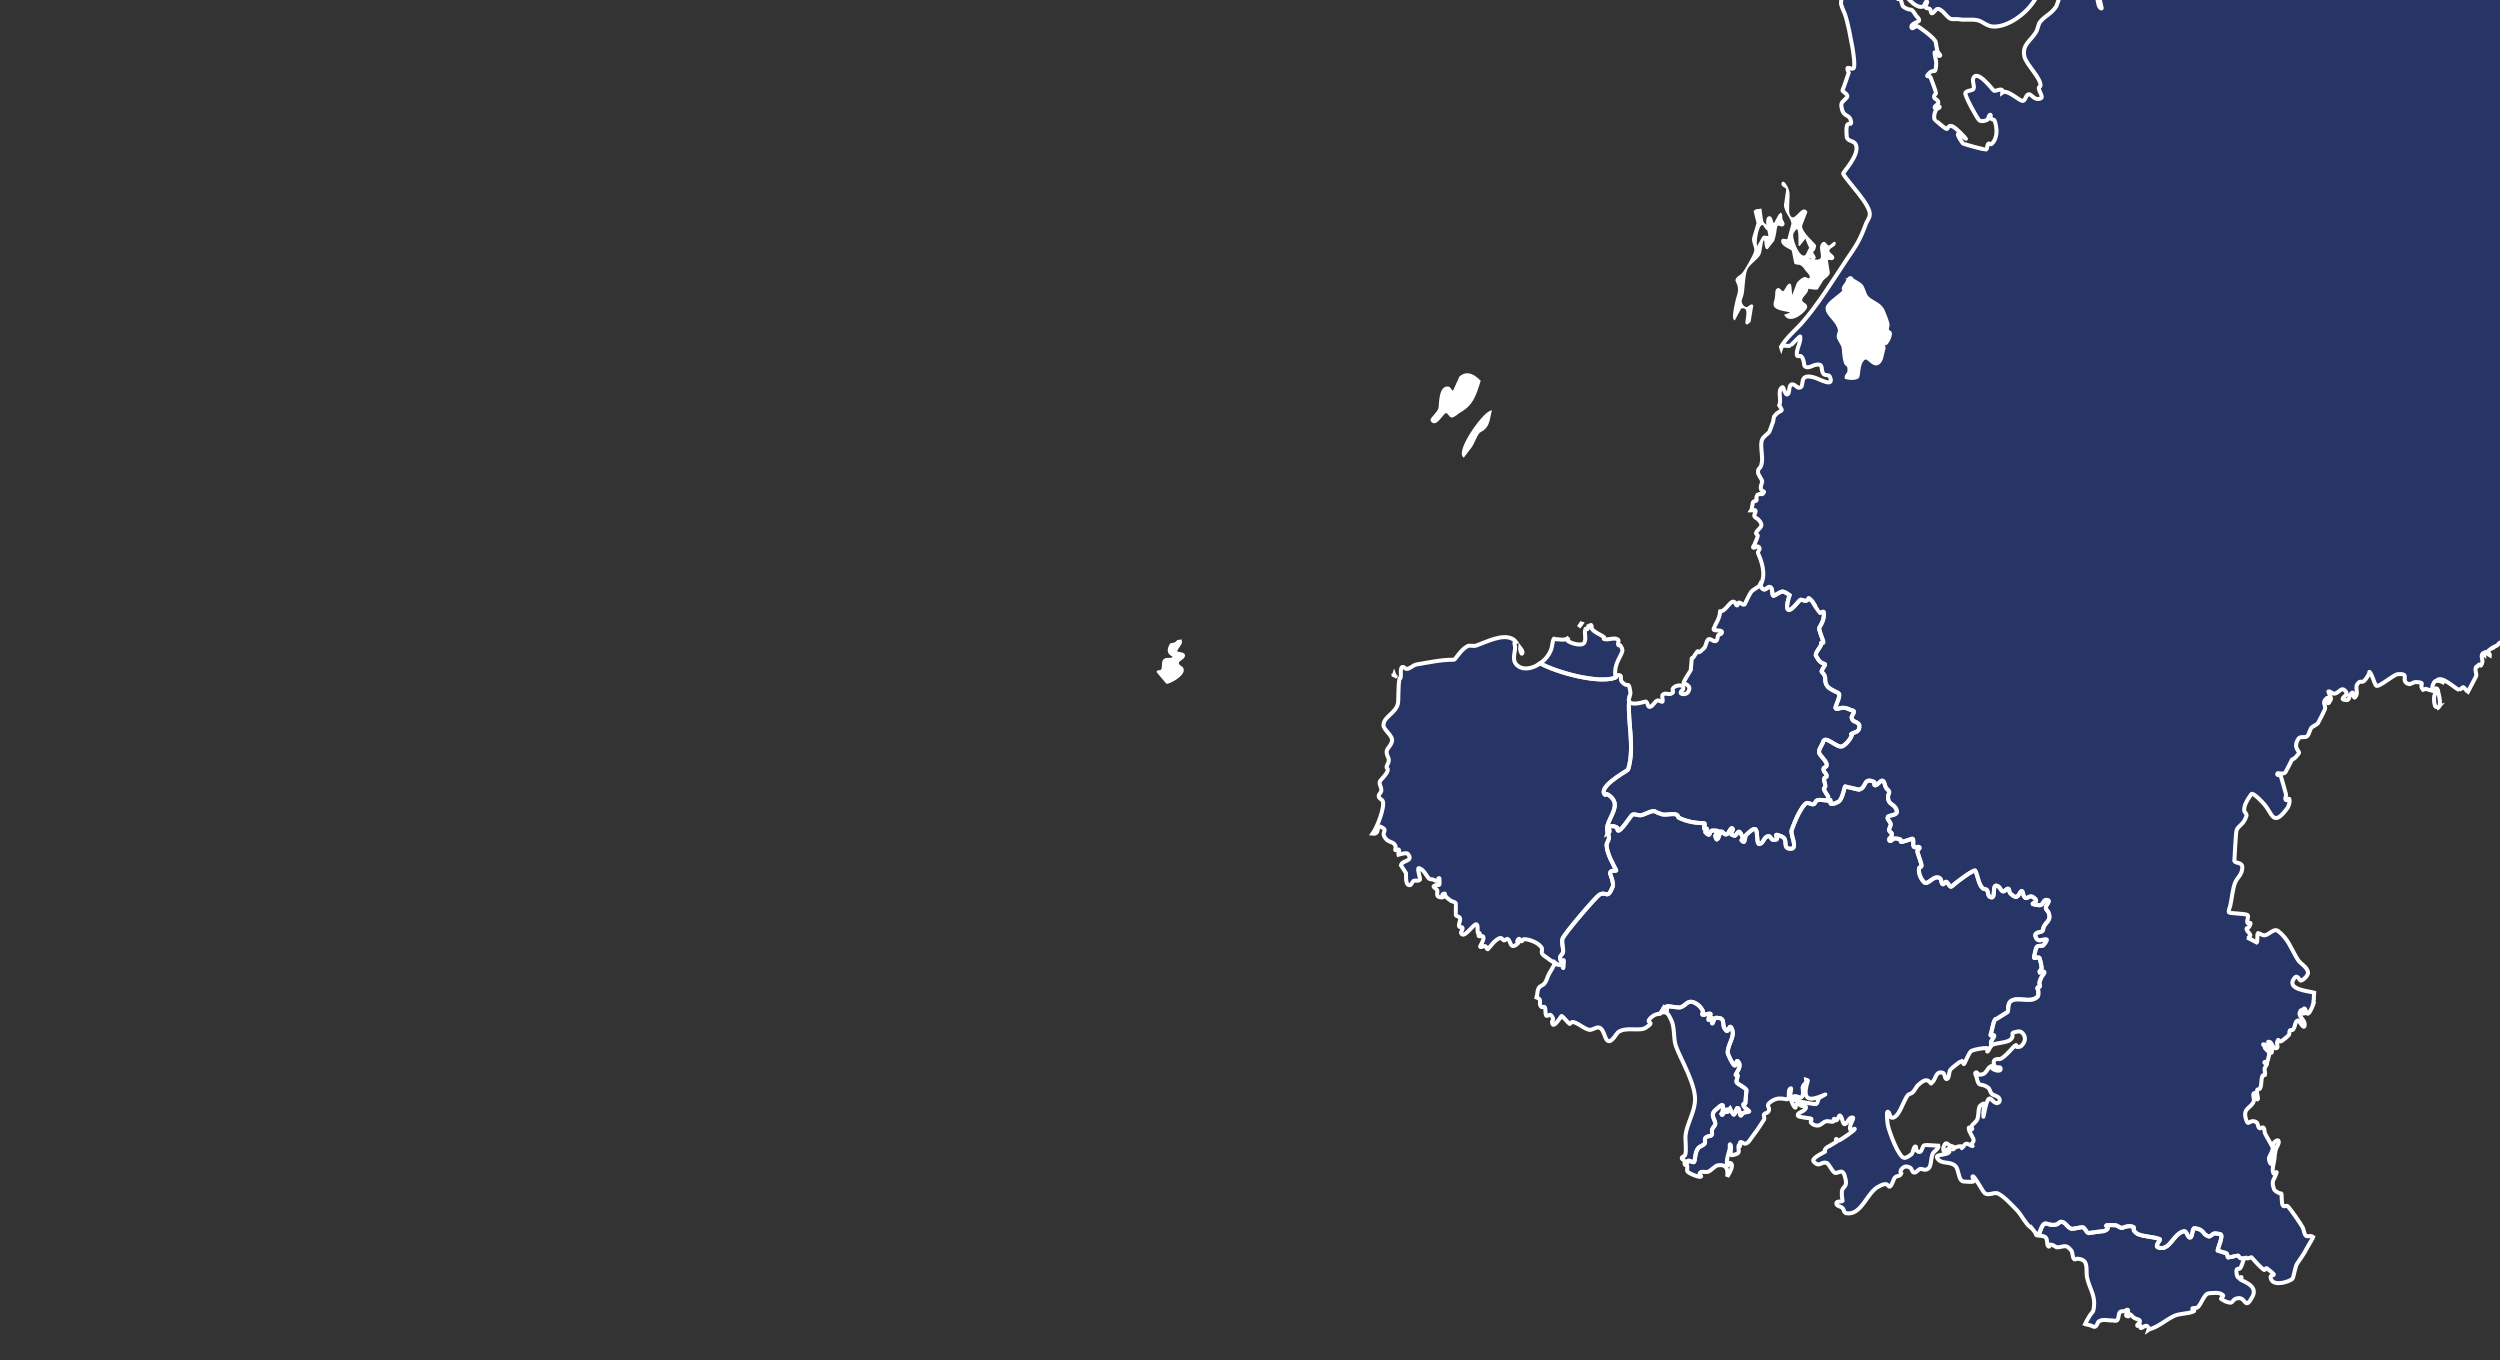 <?xml version="1.0" encoding="UTF-8"?> <svg xmlns="http://www.w3.org/2000/svg" width="930" height="506" viewBox="0 0 930 506" fill="none"><rect x="0" y="0" width="930" height="506" fill="#333333" stroke="none"/> <g clip-path="url(#clip0)"> <path d="M598.193 309.717C599.688 309.722 597.44 307.489 599.483 307.347C600.143 307.238 600.929 307.501 601.553 307.874C601.777 307.949 601.53 308.69 601.817 308.95C602.791 309.77 606.688 303.328 607.286 303.034C608.382 302.741 609.405 303.412 610.451 303.267C612.046 302.976 613.551 301.831 615.208 301.725C615.818 301.764 616.28 302.248 616.842 302.435C617.403 302.623 617.964 302.81 618.525 302.998C620.308 303.263 622.324 302.454 623.846 303.127C624.183 303.24 624.097 303.87 624.384 304.131C627.041 305.512 630.669 306.229 633.547 306.202C634.93 306.17 633.538 307.352 633.964 308.318C634.139 308.541 634.835 307.95 634.96 308.321C635.086 308.693 634.116 309.357 634.403 309.618C636.714 312.037 635.485 308.991 636.981 308.996C642.014 308.865 637.133 310.035 638.245 311.56C638.371 311.931 638.559 312.488 638.77 312.23C639.48 311.972 639.809 309.117 640.371 309.304C640.981 309.343 641.546 311.015 642.566 310.202C643.213 309.759 643.955 307.536 644.48 308.205C645.193 309.432 642.279 309.941 645.084 310.878C646.094 311.216 646.523 308.064 647.599 310.071C649.627 313.713 646.444 311.662 648.554 313.19C649.178 313.563 649.022 311.04 649.719 310.449C650.788 309.488 652.491 307.75 653.191 308.643C653.891 309.536 653.403 313.986 654.4 313.989C656.169 313.921 656 311.064 657.994 311.071C658.717 311.147 658.931 312.372 659.542 312.412C663.543 312.759 657.914 309.067 662.929 311.236C665.411 312.394 662.827 315.65 666.042 315.735C669.095 315.931 665.942 310.43 666.487 308.8C666.883 307.614 668.047 304.873 668.506 303.873C670.453 299.91 671.734 298.69 672.232 298.692C673.117 298.658 673.866 299.402 674.688 299.182C675.236 299.036 675.358 297.923 675.906 297.777C677.213 297.225 678.623 297.86 680.006 297.828C679.768 297.419 680.19 296.901 680.114 296.382C680.114 296.382 678.401 293.668 678.45 293.519C678.437 293.185 679.035 292.891 679.021 292.557C679.031 291.407 678.444 290.552 678.628 289.625C678.665 289.143 679.387 289.219 679.536 288.775C679.658 287.662 678.087 287.138 678.37 285.914C678.407 285.432 679.13 285.509 679.39 285.102C680.321 283.435 676.627 281.049 676.686 279.75C676.633 278.415 677.914 277.195 678.247 275.824C679.039 273.452 683.387 278.364 685.242 277.665C686.499 277.261 688.562 274.82 688.945 273.3C688.994 273.152 688.496 273.15 688.658 273.04C689.466 272.486 690.575 272.527 691.209 271.75C691.744 271.269 691.853 269.823 691.503 269.377C689.892 267.85 689.321 268.813 688.806 266.993C688.667 266.288 690.482 264.588 689.198 264.324C687.802 264.022 687.326 263.204 685.171 263.308C684.399 263.38 683.428 264.044 682.854 263.523C682.392 263.039 684.788 259.226 684.075 258C683.837 257.591 680.358 256.429 679.582 255.017C678.281 252.935 679.898 251.827 677.663 249.928C677.314 249.482 679.277 247.337 678.878 247.038C677.307 246.514 676.795 246.178 675.544 243.948C674.956 243.093 677.455 240.468 677.428 239.8C677.2 238.241 678.425 239.803 678.273 238.764C678.184 237.91 676.431 234.195 676.79 233.491C677.932 231.566 678.652 230.159 678.447 227.784C678.42 227.116 677.351 228.077 676.902 227.927C676.79 227.889 674.188 223.726 674.188 223.726C671.877 221.307 673.502 223.167 671.633 223.532C671.359 223.605 670.112 222.859 669.626 223.191C668.719 224.041 666.881 226.557 665.785 226.85C663.593 227.436 665.735 221.397 665.735 221.397C662.602 219.198 663.077 220.015 659.928 221.6C659.169 222.005 659.413 219.78 659.05 219C657.736 216.584 656.664 221.663 654.848 217.762C654.799 217.91 651.924 219.421 651.402 220.235C651.029 220.605 648.983 224.864 648.983 224.864C648.224 225.27 647.623 224.08 646.851 224.152C646.577 224.225 646.455 225.338 646.118 225.225C645.669 225.075 645.63 224.074 645.068 223.886C643.659 223.251 641.999 227.474 639.893 227.43L639.844 227.578C639.775 230.026 638.345 231.691 637.491 233.877C636.933 235.173 641.528 233.742 640.386 235.667C640.125 236.074 639.564 235.887 639.191 236.257C638.881 236.812 639.033 237.851 638.498 238.332C637.478 239.144 636.29 237.1 635.382 237.95C634.587 238.838 634.653 240.507 633.795 241.209C630.177 244.944 633.118 239.5 629.94 244.535C629.841 244.831 629.392 244.681 629.342 244.83L628.966 249.317C628.917 249.465 626.409 253.241 626.323 253.871C626.125 254.464 629.901 254.736 627.802 257.66C627.33 258.326 624.739 258.614 625.297 257.317C625.445 256.873 626.105 256.764 626.142 256.282C626.561 254.28 623.435 255.048 622.9 255.529C621.121 256.747 623.64 257.423 621.399 258.157C620.464 258.34 619.441 257.668 618.583 258.37C617.936 258.813 618.963 260.968 618.303 261.077C617.692 261.038 617.167 260.369 616.458 260.626C615.586 260.994 614.979 262.439 614.108 262.807C612.702 263.655 613.144 260.837 612.097 260.982C611.001 261.275 606.955 262.56 606.004 260.924C605.5 269.158 608.112 277.773 605.726 286.038C605.627 286.334 605.304 286.556 605.142 286.667C604.01 287.442 594.316 292.936 597.026 295.654C597.201 295.877 597.673 295.211 597.848 295.434C598.809 295.919 599.782 296.739 600.383 297.928C601.836 301.049 597.796 305.301 597.803 308.269C597.767 308.751 597.955 309.308 598.031 309.828L598.193 309.717Z" fill="#0038FF" fill-opacity="0.25" stroke="white" stroke-width="1.5"></path> <path d="M510.609 310.124C513.837 310.543 511.334 306.083 514.229 307.873C516.151 308.844 514.071 309.468 514.91 311.066C516.062 313.592 517.967 312.746 519.03 314.419C519.33 315.013 518.97 315.717 519.046 316.236C519.221 316.46 519.482 316.052 519.594 316.09C519.98 316.054 520.416 315.87 520.429 316.204C520.618 316.761 520.033 317.39 520.222 317.947C520.222 317.947 523.285 316.993 523.697 317.625C526.084 320.564 521.572 319.881 521.153 321.882L523.041 324.819C523.18 325.525 522.566 329.603 524.547 329.276C525.095 329.13 525.329 328.055 525.814 327.722C526.573 327.317 527.597 327.988 528.23 327.211C528.442 326.952 527.061 322.867 527.784 322.944C529.567 323.209 530.732 326.07 531.594 326.852C531.993 327.15 532.653 327.041 533.102 327.191C533.551 327.341 534.013 327.825 534.561 327.678C534.835 327.605 534.921 326.974 535.132 326.715C535.294 326.605 535.518 326.68 535.469 326.828C535.628 330.835 535.472 328.312 533.419 329.603C532.822 329.898 534.344 330.571 534.644 331.165C534.832 331.722 534.473 332.426 534.661 332.983C534.786 333.355 535.074 333.615 535.298 333.69C538.701 334.332 535.097 332.799 537.351 332.399C537.625 332.326 537.427 332.918 537.602 333.142C537.902 333.736 538.989 334.593 539.5 334.929C540.075 335.45 541.233 335.343 541.596 336.123C541.659 336.309 541.481 340.203 541.544 340.389C541.844 340.983 542.891 340.839 543.142 341.581C543.343 342.472 542.561 343.694 542.762 344.585C542.838 345.105 543.871 344.626 544.06 345.183C544.248 345.74 543.34 346.59 543.528 347.147C544.681 349.674 548.664 342.602 549.44 344.014C549.915 344.832 549.47 346.166 549.784 347.094C549.846 347.28 550.444 346.985 550.506 347.171C550.52 347.505 549.873 347.948 550.048 348.171C550.559 348.507 551.368 347.953 551.718 348.399C552.355 349.106 550.741 351.698 550.642 351.994C550.395 352.735 551.801 351.887 552.412 351.926C552.91 351.928 552.963 353.263 553.511 353.117C553.673 353.006 556.554 348.861 558.273 348.941C558.772 348.943 559.023 349.686 559.472 349.835C559.97 349.837 560.492 349.023 560.891 349.321C561.739 349.769 561.756 351.587 562.654 351.887C563.327 352.111 564.185 351.41 564.77 350.781C564.981 350.522 564.307 350.297 564.406 350.001C565.436 348.038 565.417 350.338 565.964 350.191C566.351 350.156 566.648 349.266 566.984 349.379C568.866 349.348 572.632 350.771 573.596 352.74C573.784 353.297 573.326 354.297 573.676 354.743C574.151 355.561 574.937 355.824 575.623 356.382C576.884 357.462 578.182 358.06 579.429 358.807C579.991 358.994 580.651 358.885 581.162 359.221C581.337 359.444 581.539 360.335 581.526 360.001C582.06 353.919 581.202 360.222 580.334 356.473C580.083 355.73 581.327 354.992 581.462 354.214C581.621 352.619 580.894 351.058 581.214 349.353C581.273 348.055 593.713 333.592 594.957 332.855C597.72 331.306 597.865 334.979 599.984 329.756C600.38 328.57 599.026 325.152 598.963 324.967C598.897 323.297 601.429 324.307 601.241 323.75C600.039 321.372 597.725 317.469 597.655 314.315C597.678 313.499 598.474 312.612 598.546 311.647C598.556 310.497 597.793 309.419 597.803 308.269C597.796 305.301 601.836 301.049 600.383 297.928C599.782 296.739 598.808 295.919 597.848 295.434C597.673 295.211 597.201 295.877 597.026 295.653C594.316 292.936 604.01 287.442 605.142 286.667C605.303 286.556 605.627 286.334 605.726 286.038C608.112 277.773 605.5 269.158 606.004 260.924C605.528 260.107 606.746 258.701 606.469 257.29C605.736 252.762 605.881 256.435 603.333 253.607C602.408 252.639 603.837 250.975 601.906 251.154C601.52 251.19 601.273 251.931 600.837 252.115C594.338 254.393 578.939 250.074 572.938 246.752C569.977 248.894 566.29 249.475 564.155 247.279C562.306 245.343 563.695 242.677 563.616 240.674C563.54 240.154 563.15 238.706 563.55 239.004C563.886 239.116 564.223 239.229 564.398 239.452C563.985 238.82 563.46 238.15 562.836 237.777C559.093 235.539 553.02 238.783 549.198 240.142C547.94 240.546 546.805 239.837 545.722 240.464C543.072 242.05 541.435 245.458 540.824 245.419C536.226 245.366 531.506 246.426 526.885 247.189C525.677 247.444 524.459 248.85 523.35 248.809C522.69 248.918 522.376 247.99 521.716 248.099C520.458 248.502 521.726 252.55 520.617 252.509C520.05 254.956 520.311 260.15 520.041 261.707C519.189 265.377 514.806 266.549 514.651 269.628C514.506 271.556 518.524 273.722 517.781 275.945C517.039 278.168 515.444 278.46 515.91 280.427C515.999 281.281 516.686 281.84 516.613 282.804C516.703 283.657 515.907 284.545 515.772 285.324C515.736 285.806 516.234 285.807 516.247 286.141C516.462 287.366 514.274 289.436 513.64 290.213C512.521 291.322 513.957 292.626 513.848 294.072C513.825 294.888 512.743 295.515 512.882 296.22C513.033 297.259 514.143 297.3 514.393 298.043C515.196 300.123 512.447 307.608 510.609 310.124ZM518.046 250.497L518.158 250.535L518.046 250.497ZM518.158 250.535C518.221 250.721 518.333 250.758 518.396 250.944C518.333 250.758 518.221 250.721 518.158 250.535ZM518.62 251.019C518.571 251.167 518.571 251.167 518.571 251.167C518.683 251.204 518.683 251.204 518.683 251.204L518.62 251.019ZM518.683 251.204C518.683 251.204 518.683 251.204 518.795 251.242C518.683 251.204 518.683 251.204 518.683 251.204ZM518.907 251.279C518.907 251.279 518.858 251.428 518.97 251.465C518.858 251.428 518.907 251.279 518.907 251.279ZM518.97 251.465C519.082 251.503 519.082 251.503 519.082 251.503L518.97 251.465ZM519.082 251.503C519.194 251.54 519.194 251.54 519.145 251.688C519.194 251.54 519.194 251.54 519.082 251.503ZM519.145 251.688C519.257 251.726 519.257 251.726 519.257 251.726L519.145 251.688ZM519.257 251.726C519.369 251.763 519.369 251.763 519.369 251.763C519.369 251.763 519.369 251.763 519.257 251.726ZM520.168 252.359C520.168 252.359 520.168 252.359 520.281 252.397L520.168 252.359ZM565.51 240.977C565.86 241.423 566.21 241.869 566.349 242.575C566.412 242.76 566.214 243.353 566.039 243.13C565.501 242.127 565.474 241.459 565.51 240.977Z" fill="#0038FF" fill-opacity="0.25" stroke="white" stroke-width="1.5"></path> <path d="M740.714 389.107L740.764 388.959C740.311 387.325 741.021 387.068 741.691 385.809C742.46 384.254 740.196 385.804 740.493 384.915C740.951 383.915 741.466 380.132 742.1 379.355C742.212 379.393 746.803 376.478 746.803 376.478C747.225 375.96 746.912 375.032 747.11 374.439C747.195 373.808 747.331 373.03 747.865 372.549C750.44 370.444 755.319 373.391 757.929 370.803C758.464 370.322 758.2 369.246 758.223 368.43C758.21 368.096 757.81 367.798 757.909 367.501C758.058 367.057 758.731 367.281 758.83 366.985C758.979 366.54 758.629 366.094 758.665 365.612C758.8 364.833 759.209 363.981 759.619 363.13C759.718 362.833 760.153 362.649 760.252 362.353C761.295 360.724 758.73 361.68 758.73 361.68C758.493 361.271 759.414 360.755 759.499 360.124C759.397 358.937 759.07 357.675 758.806 356.598C758.367 355.298 756.291 357.405 756.723 355.738C757.746 350.807 757.637 352.254 760.053 351.742C760.215 351.632 761.954 349.412 761.182 349.483C759.462 349.403 758.181 350.623 757.33 348.691C756.415 346.574 759.145 346.991 759.729 346.362C760.214 346.03 760.013 345.139 760.273 344.732C761.254 342.917 762.947 342.33 762.244 339.953C762.042 339.062 761.306 338.651 761.055 337.909C760.791 336.832 762.781 335.355 761.933 334.907C759.85 334.047 760.405 336.868 758.573 336.75C752.453 336.025 760.378 336.2 756.123 333.626C754.763 332.842 753.908 335.028 753.02 333.578C752.67 333.132 752.581 332.278 752.393 331.721C751.68 330.494 750.99 334.053 749.756 333.641C748.97 333.379 748.284 332.82 747.646 332.113C747.409 331.704 747.531 330.592 747.032 330.59C746.471 330.403 745.752 331.81 745.078 331.585C744.293 331.323 744.078 330.098 743.23 329.65C740.51 328.082 742.956 335.324 740.174 333.571C739.437 333.161 739.658 331.752 739.134 331.082C738.784 330.636 737.962 330.856 737.5 330.372C736.064 329.069 735.769 325.84 734.805 323.871C734.505 323.276 728.471 327.522 726.122 329.703C725.376 330.442 724.798 328.437 724.062 328.026C723.613 327.876 723.316 328.766 722.88 328.95C722.17 329.207 722.315 327.278 721.741 326.757C719.344 324.968 717.051 329.969 715.588 327.997C714.951 327.29 714.476 326.473 714.162 325.544C713.911 324.801 713.71 323.91 713.895 322.984C714.043 322.539 714.766 322.616 714.802 322.133C715 321.541 713.221 317.157 713.257 316.675C713.293 316.193 714.214 315.677 714.088 315.305C714.026 315.119 713.801 315.045 713.689 315.007C713.191 315.005 712.705 315.338 712.257 315.188C711.421 315.074 711.903 313.257 711.702 312.366C711.688 312.032 711.464 311.958 711.19 312.031C710.642 312.177 707.642 313.317 707.193 313.167C706.919 313.24 707.216 312.351 706.879 312.239C706.094 311.976 705.258 311.862 704.486 311.934C704.212 312.007 702.846 313.857 702.78 312.188C702.766 311.854 703.314 311.707 703.413 311.411C703.674 311.004 703.872 310.411 703.746 310.039C703.558 309.482 703.01 309.629 702.822 309.072C702.409 308.44 703.578 307.182 703.327 306.44C703.125 305.548 701.703 304.579 702.336 303.802C703.033 303.211 705.862 303.332 705.634 301.773C705.33 299.695 703.148 299.131 702.722 298.165C702.422 297.57 702.283 296.865 702.369 296.235C702.342 295.567 702.926 294.938 702.801 294.567C702.55 293.824 701.876 293.599 701.576 293.004C701.101 292.187 701.16 290.889 700.424 290.478C699.625 289.882 698.397 292.437 697.387 292.1C697.05 291.987 697.509 290.987 697.172 290.875C692.944 288.969 694.549 293.129 691.472 293.749C691.472 293.749 686.498 292.582 686.386 292.545C686.161 292.47 685.462 297.179 684.006 298.175C683.085 298.692 682.052 299.17 681.105 299.019C680.768 298.906 681.177 298.054 680.94 297.646C680.765 297.422 680.181 298.051 680.006 297.828C678.623 297.86 677.213 297.225 675.906 297.777C675.358 297.923 675.236 299.036 674.688 299.182C673.866 299.402 673.117 298.658 672.232 298.692C671.734 298.69 670.453 299.91 668.506 303.873C668.047 304.873 666.883 307.614 666.487 308.8C665.942 310.43 669.095 315.931 666.042 315.735C662.827 315.65 665.411 312.394 662.929 311.236C657.914 309.067 663.543 312.759 659.542 312.411C658.931 312.372 658.717 311.147 657.994 311.071C656 311.064 656.169 313.921 654.4 313.989C653.403 313.986 653.891 309.536 653.191 308.643C652.491 307.75 650.788 309.488 649.719 310.449C649.022 311.04 649.178 313.563 648.554 313.19C646.444 311.662 649.627 313.713 647.599 310.071C646.523 308.064 646.094 311.216 645.084 310.878C642.279 309.941 645.193 309.432 644.48 308.205C643.955 307.536 643.213 309.759 642.566 310.202C641.546 311.015 640.981 309.343 640.371 309.304C639.809 309.117 639.48 311.972 638.77 312.229C638.559 312.488 638.371 311.931 638.245 311.56C637.133 310.035 642.014 308.865 636.981 308.996C635.485 308.991 636.714 312.037 634.403 309.618C634.115 309.357 635.086 308.693 634.96 308.321C634.835 307.95 634.139 308.541 633.964 308.318C633.538 307.352 634.93 306.17 633.547 306.202C630.669 306.229 627.041 305.512 624.384 304.13C624.097 303.87 624.183 303.239 623.846 303.127C622.324 302.454 620.308 303.263 618.525 302.998C617.964 302.81 617.403 302.623 616.842 302.435C616.28 302.248 615.818 301.764 615.208 301.725C613.551 301.831 612.046 302.976 610.451 303.267C609.405 303.412 608.382 302.74 607.286 303.034C606.688 303.328 602.791 309.77 601.817 308.95C601.53 308.69 601.777 307.949 601.553 307.874C600.929 307.501 600.143 307.238 599.483 307.347C597.44 307.489 599.688 309.722 598.193 309.717L598.031 309.828L598.08 309.68C598.219 310.385 598.52 310.979 598.546 311.647C598.474 312.612 597.678 313.499 597.655 314.315C597.725 317.469 600.039 321.372 601.241 323.75C601.429 324.307 598.897 323.297 598.963 324.966C599.026 325.152 600.38 328.57 599.984 329.755C597.865 334.979 597.72 331.306 594.957 332.855C593.713 333.592 581.273 348.055 581.214 349.353C580.894 351.058 581.621 352.619 581.462 354.213C581.327 354.992 580.083 355.73 580.334 356.472C581.202 360.222 582.06 353.919 581.526 360.001C581.539 360.335 581.337 359.444 581.162 359.22C580.651 358.885 579.991 358.994 579.429 358.806C579.142 358.546 578.693 358.396 578.406 358.135C578.023 359.655 576.545 361.468 575.938 362.912C575.479 363.912 575.245 364.987 574.611 365.764C573.928 366.689 572.819 366.649 572.36 367.649C571.789 368.611 572.004 369.836 571.608 371.022C574.14 372.032 571.912 373.1 573.41 374.589C573.698 374.85 574.394 374.259 574.632 374.668C575.107 375.485 574.724 377.005 575.2 377.823C575.599 378.121 576.183 377.492 576.682 377.494C577.019 377.606 577.256 378.015 577.431 378.238C578.445 380.06 576.748 379.164 577.6 381.095C577.838 381.504 578.709 381.136 580.435 378.583C580.646 378.324 580.795 377.879 581.019 377.954C581.356 378.066 583.568 380.782 583.904 380.894C584.129 380.969 584.489 380.266 584.763 380.192C586.469 379.939 589.529 383.102 591.523 383.109C592.682 383.002 593.751 382.041 594.811 382.23C596.656 382.681 596.851 386.206 597.937 387.063C599.373 388.366 601.32 384.404 601.967 383.961C604.927 381.819 609.991 383.84 612.255 382.289C616.573 379.447 611.107 381.247 614.476 378.253C615.335 377.551 616.48 377.11 617.477 377.113L617.737 376.706L618.632 375.522C618.681 375.374 618.731 375.226 618.731 375.226L619.041 374.67L620.064 375.342C620.051 375.008 619.926 374.636 620.025 374.34C620.074 374.192 624.586 374.875 624.86 374.802C627.438 374.18 627.507 371.731 630.439 373.04C631.624 373.6 632.772 374.643 633.436 376.018C633.674 376.427 632.991 377.352 633.327 377.464C634.113 377.727 635.245 376.951 636.192 377.103C636.691 377.105 635.635 378.399 635.549 379.03C635.377 380.291 636.681 378.255 636.807 378.626C636.945 379.331 636.698 380.072 636.886 380.63C637.137 381.372 637.529 378.703 638.302 378.631C642.563 378.571 639.89 380.974 642.088 383.355C643.013 384.323 643.217 381.096 643.98 382.175C645.818 385.26 642.983 387.773 642.68 391.296C642.545 392.075 644.46 395.68 645.034 396.201C646.183 397.243 645.588 393.421 646.764 395.131C648.289 397.288 644.322 400.576 646.177 399.877C646.886 399.62 645.758 401.879 646.008 402.622C646.484 403.44 649.24 404.525 649.666 405.491L649.254 410.46C649.155 410.757 648.482 410.532 648.495 410.866C648.373 411.978 650.806 413.285 650.756 413.433C649.885 413.801 649.05 413.687 648.291 414.093C647.967 414.314 647.98 414.648 647.769 414.907C646.96 415.461 647.34 412.457 646.442 412.157C645.769 411.932 645.501 414.973 644.878 414.6C644.478 414.302 643.514 412.333 643.514 412.333C643.141 412.703 642.956 413.629 642.458 413.628C642.184 413.701 642.468 412.478 642.257 412.737C641.497 413.142 641.263 414.217 640.728 414.698C640.567 414.808 640.392 414.585 640.329 414.399C640.428 414.103 640.702 414.03 640.801 413.733C640.936 412.955 640.959 412.139 640.933 411.471C640.83 410.283 639.078 412.169 638.22 412.871C635.856 414.718 638.266 416.841 638.095 418.101C637.96 418.88 637.151 419.434 636.903 420.175C636.656 420.916 637.131 421.734 636.709 422.252C636.286 422.77 635.501 422.507 634.854 422.95C633.497 423.65 634.871 424.768 633.963 425.618C633.267 426.209 632.445 426.429 631.91 426.909C630.207 428.647 630.801 432.47 629.966 432.356C629.356 432.317 628.894 431.833 628.283 431.794L628.395 431.831L627.488 432.682C627.339 433.126 627.078 433.533 626.903 433.31C627.078 433.533 627.514 433.349 627.639 433.721C627.828 434.278 627.418 435.13 627.719 435.724C627.97 436.467 632.697 438.375 632.832 437.597C632.882 437.448 631.459 436.479 632.878 435.964C633.7 435.745 634.436 436.155 635.258 435.935C636.628 435.569 637.77 433.644 639.202 433.463C642.067 433.102 642.906 434.7 642.527 437.704C643.048 436.889 645.084 433.78 643.936 432.738C643.761 432.514 643.85 433.368 643.625 433.293C643.464 433.404 643.662 432.811 643.599 432.625C643.024 432.104 642.582 434.922 642.44 432.732C642.212 431.174 643.017 429.136 643.4 427.616C643.598 427.023 643.308 425.279 643.657 425.725C644.519 426.507 643.156 429.841 644.315 429.734C648.276 429.08 646.18 427.885 646.823 425.959C646.922 425.662 646.849 426.626 647.123 426.553C647.51 426.517 647.008 425.032 647.443 424.848C648.104 424.739 648.579 425.557 649.239 425.448C649.738 425.449 650.272 424.969 650.695 424.451C652.483 422.083 654.583 419.159 656.246 416.42C656.556 415.864 655.856 414.972 656.279 414.454C656.539 414.047 657.262 414.123 657.635 413.754C659.064 412.089 656.721 411.636 658.163 410.305C662.018 406.98 664.791 409.883 665.236 408.549C665.745 407.4 665.055 405.358 666.088 404.879C666.847 404.474 665.52 407.326 666.108 408.181C666.296 408.738 667.141 407.702 667.752 407.741C668.362 407.78 668.986 408.153 669.709 408.23C671.267 408.421 670.56 404.56 670.56 404.56C671.042 402.744 672.065 403.416 671.887 401.708C672.224 401.821 672.61 401.785 672.511 402.082C669.752 410.716 674.396 409.136 678.915 407.186C679.512 406.891 677.558 407.886 676.911 408.329C676.053 409.031 676.294 410.923 675.235 410.734C673.178 410.542 670.997 409.978 668.99 409.637C668.877 409.6 666.072 408.663 666.26 409.22C666.686 410.186 667.013 411.448 667.811 412.045C668.099 412.305 667.983 410.784 668.369 410.748C669.191 410.528 669.779 411.384 670.614 411.498C670.838 411.573 671.984 411.131 671.799 412.058C671.528 413.615 668.376 413.716 668.815 415.016C668.954 415.721 673.278 415.847 673.79 416.183C674.077 416.443 673.394 417.368 673.681 417.629C674.318 418.336 675.279 418.822 676.325 418.677C677.322 418.68 678.266 417.348 679.2 417.166C680.183 416.835 681.095 417.469 681.916 417.249C682.19 417.176 681.989 416.285 682.263 416.212C682.586 415.99 682.788 416.881 683.062 416.808C683.722 416.699 684.078 414.511 684.54 414.995C685.451 415.629 685.409 418.745 686.491 418.118C687.3 417.564 687.633 416.193 688.505 415.825C690.908 414.98 687.551 418.307 688.291 420.201C688.591 420.796 690.307 419.392 689.948 420.096C689.799 420.54 684.736 424.122 683.914 424.341C683.528 424.377 683.439 423.524 683.003 423.708C682.792 423.967 683.366 424.488 683.155 424.747C683.155 424.747 679.858 426.776 679.745 426.738C679.422 426.96 679.049 427.33 678.788 427.737C678.689 428.033 678.977 428.294 678.927 428.442C678.765 428.553 673.488 430.909 674.699 432.137C677.01 434.557 677.29 431.849 679.647 432.637C680.383 433.047 681.961 436.54 682.895 436.357C684.054 436.25 685.384 434.882 686.137 437.11C687.781 442.272 685.398 440.817 685.167 443.376C685.035 445.639 685.574 446.642 685.412 446.753C684.765 447.196 683.194 446.671 683.121 447.635C683.111 448.785 684.768 448.68 685.406 449.387C686.092 449.946 685.746 450.983 686.756 451.32C692.664 452.305 694.413 443.334 699.093 441.272C700.014 440.756 700.885 440.388 701.833 440.539C702.282 440.689 702.595 441.618 703.031 441.434C704.163 440.659 704.183 438.359 705.265 437.732C706.298 437.253 706.648 437.699 707.318 436.44C707.48 436.33 707.094 436.365 707.031 436.18C706.717 435.251 708.11 434.069 708.496 434.033C709.206 433.776 709.992 434.038 710.616 434.411C711.239 434.784 711.292 436.12 712.015 436.197C712.85 436.311 713.52 435.052 714.342 434.832C715.002 434.723 715.577 435.244 716.237 435.135C718.828 434.847 717.973 431.432 718.989 429.135C719.61 428.024 721.352 427.288 721.088 426.212C721.088 426.212 716.091 425.861 715.929 425.971C715.058 426.339 715.025 428.305 714.203 428.525C713.655 428.672 713.193 428.188 712.843 427.741C712.556 427.481 712.965 426.629 712.628 426.517C711.843 426.254 711.774 428.702 711.028 429.442C710.219 429.995 709.361 430.697 708.476 430.731C706.321 430.835 702.709 420.733 702.293 418.617C702.104 418.06 701.77 413.83 702.094 413.608C702.965 413.24 702.896 415.688 703.731 415.802C706.511 416.071 708.114 409.029 709.817 407.291C710.352 406.81 711.075 406.887 711.497 406.369C712.405 405.519 712.85 404.185 713.708 403.483C716.382 401.081 717.181 401.677 718.343 403.054C718.405 403.239 718.554 402.795 718.716 402.684C720.221 401.539 719.927 398.311 722.67 399.062C723.617 399.214 723.386 401.772 724.258 401.404C725.241 401.074 724.825 398.958 725.558 397.885C725.657 397.588 729.525 394.597 729.637 394.634C730.185 394.488 730.251 396.157 730.624 395.787C730.997 395.418 732.446 391.453 733.367 390.937C734.562 390.348 737.862 389.802 739.084 389.881C739.42 389.993 739.038 391.513 739.411 391.143C739.945 390.663 740.18 389.588 740.714 389.107Z" fill="#0038FF" fill-opacity="0.25" stroke="white" stroke-width="1.5"></path> <path d="M834.777 468.295C834.268 469.444 834.097 470.704 833.364 471.778C833.103 472.185 832.479 471.812 832.107 472.182C831.684 472.699 832.113 475.149 832.675 475.337C833.011 475.449 833.982 474.785 833.833 475.229C833.846 475.563 833.348 475.562 833.299 475.71C832.939 476.413 840.244 477.7 837.986 482.218C834.996 487.809 835.62 482.581 832.642 482.904C830.051 483.192 831.015 485.162 828.883 484.45C827.936 484.298 827.249 483.739 826.401 483.291C826.288 483.254 826.176 483.216 826.226 483.068C826.374 482.623 827.295 482.107 827.008 481.846C825.572 480.543 823.542 481.018 821.773 481.087C819.729 481.228 818.855 485.714 817.225 486.487C816.677 486.634 815.231 486.481 815.581 486.927C815.756 487.15 816.492 487.561 816.168 487.782C813.667 488.924 810.326 488.467 808.111 489.869C805.237 491.38 802.725 493.672 799.437 494.551L799.276 494.662C799.375 494.365 799.312 494.18 799.249 493.994C799.061 493.437 798.662 493.139 798.275 493.174C797.615 493.283 796.982 494.06 796.371 494.021C796.034 493.909 796.331 493.019 796.044 492.759C795.707 492.646 795.024 493.571 795.06 493.089C794.984 492.57 795.806 492.35 796.004 491.757C796.463 490.757 794.581 490.788 793.895 490.229C793.271 489.856 792.908 489.075 792.234 488.851C792.01 488.776 791.987 489.592 791.825 489.702C789.719 489.658 791.983 488.108 791.62 487.328C791.383 486.919 790.798 487.547 790.363 487.731C789.815 487.878 789.029 487.615 788.607 488.133C787.973 488.91 788.25 490.321 787.617 491.098C787.082 491.578 786.458 491.205 785.96 491.203C784.303 491.309 782.557 490.561 780.877 491.483C780.279 491.778 780.22 493.076 779.461 493.481C778.863 493.776 778.289 493.255 777.728 493.067C777.167 492.88 776.556 492.841 775.883 492.616L775.658 492.541C776.067 491.689 776.427 490.986 776.948 490.171C778.288 487.653 778.826 488.657 778.981 485.578C779.384 481.758 777.109 478.857 776.415 475.331C775.963 473.697 776.616 470.62 775.454 469.243C774.817 468.536 773.87 468.385 772.922 468.233C772.586 468.121 772.163 468.639 771.714 468.489C770.866 468.041 771.173 466.001 770.473 465.109C768.324 462.579 767.878 463.913 765.224 464.015C764.838 464.051 764.713 463.679 764.376 463.567C763.815 463.38 763.353 462.896 762.693 463.005C762.468 462.93 762.495 463.598 762.333 463.708C761.237 464.001 761.841 461.073 760.979 460.291C760.293 459.732 759.408 459.766 758.461 459.615C758.124 459.502 757.8 459.724 757.513 459.463C757.338 459.24 757.275 459.054 757.262 458.72L758.447 459.281C760.774 452.314 760.883 456.47 764.943 455.519C765.603 455.41 766.174 454.447 766.785 454.487C768.392 454.529 769.208 456.943 770.766 457.134C770.99 457.209 774.502 456.405 774.839 456.517C775.687 456.965 776.077 458.413 776.975 458.713C776.975 458.713 782.754 457.843 782.867 457.88C786.626 456.335 779.783 455.532 786.936 455.779C787.884 455.931 788.584 456.824 789.468 456.79C789.468 456.79 792.293 455.427 793.779 456.582C793.954 456.805 793.644 457.36 793.769 457.732C794.119 458.178 794.581 458.662 795.093 458.997C797.575 460.156 800.889 459.945 803.421 460.955C804.095 461.18 801.197 463.507 802.88 464.069C807.257 465.531 808.326 458.968 812.386 458.018C813.594 457.762 813.825 460.805 814.858 460.326C815.779 459.81 815.436 456.73 816.383 456.881C820.11 457.302 819.13 459.116 821.599 459.941C822.272 460.166 823.054 458.944 823.714 458.835C824.487 458.764 825.272 459.026 825.995 459.103C827.23 459.515 825.035 464.219 824.963 465.183C824.913 465.331 825.187 465.258 825.3 465.295C825.861 465.483 826.31 465.633 826.871 465.82C827.32 465.97 827.93 466.009 828.33 466.307C828.68 466.754 828.607 467.718 828.944 467.83C829.056 467.868 832.344 466.989 832.456 467.026C832.792 467.139 833.043 467.881 833.492 468.031C833.717 468.106 834.215 468.108 834.876 467.999L834.777 468.295Z" fill="#0038FF" fill-opacity="0.25" stroke="white" stroke-width="1.5"></path> <path d="M618.124 376.671C620.041 376.158 620.755 377.384 621.544 379.131C623.158 382.141 622.37 385.996 623.436 389.153C625.242 394.205 631.396 404.167 630.476 410.285C630.024 414.253 627.628 418.066 627.064 421.996C626.744 423.702 627.527 428.082 626.87 429.675C626.672 430.267 625.725 430.116 625.639 430.746C625.553 431.377 626.326 431.305 626.563 431.714C626.801 432.123 626.454 433.16 626.903 433.31C627.415 433.646 627.56 431.717 628.059 431.719C628.781 431.796 629.356 432.317 629.966 432.356C630.802 432.47 630.207 428.647 631.91 426.909C632.445 426.429 633.267 426.209 633.963 425.618C634.871 424.768 633.497 423.65 634.854 422.95C635.501 422.507 636.286 422.77 636.709 422.252C637.131 421.734 636.656 420.916 636.903 420.175C637.151 419.434 637.96 418.88 638.095 418.102C638.266 416.841 635.857 414.718 638.22 412.871C639.078 412.169 640.83 410.283 640.933 411.471C640.959 412.139 640.936 412.955 640.801 413.733C640.702 414.03 640.428 414.103 640.329 414.399C640.392 414.585 640.567 414.808 640.729 414.698C641.263 414.217 641.497 413.142 642.257 412.737C642.468 412.478 642.184 413.701 642.458 413.628C642.956 413.629 643.141 412.703 643.514 412.333C643.514 412.333 644.478 414.302 644.878 414.6C645.502 414.974 645.769 411.933 646.442 412.157C647.34 412.457 646.961 415.461 647.769 414.907C647.98 414.648 647.967 414.314 648.291 414.093C649.05 413.687 649.885 413.801 650.756 413.433C650.806 413.285 648.373 411.978 648.495 410.866C648.482 410.532 649.155 410.757 649.254 410.461L649.666 405.491C649.24 404.525 646.484 403.44 646.009 402.622C645.758 401.879 646.886 399.62 646.177 399.877C644.322 400.576 648.289 397.288 646.764 395.131C645.588 393.421 646.183 397.244 645.034 396.201C644.46 395.68 642.545 392.075 642.68 391.296C642.983 387.773 645.818 385.26 643.98 382.175C643.217 381.096 643.013 384.323 642.088 383.355C639.89 380.974 642.563 378.572 638.302 378.631C637.529 378.703 637.137 381.372 636.886 380.63C636.698 380.073 636.945 379.332 636.807 378.626C636.681 378.255 635.377 380.291 635.549 379.03C635.635 378.4 636.691 377.105 636.192 377.103C635.245 376.952 634.113 377.727 633.327 377.464C632.991 377.352 633.674 376.427 633.436 376.018C632.772 374.643 631.624 373.601 630.439 373.04C627.507 371.732 627.438 374.18 624.86 374.802C624.586 374.875 620.074 374.192 620.025 374.34C619.827 374.933 620.289 375.417 620.091 376.01C620.005 376.64 619.49 374.82 619.054 375.004C618.506 375.151 618.434 376.115 618.124 376.671Z" fill="#0038FF" fill-opacity="0.25" stroke="white" stroke-width="1.5"></path> <path d="M600.999 252.005C600.015 246.734 603.708 243.519 603.53 241.812C603.391 241.106 603.091 240.512 602.741 240.065C602.566 239.842 602.08 240.174 602.018 239.989C601.717 239.394 602.338 238.283 601.938 237.985C600.565 236.868 598.35 238.27 596.667 237.708C596.442 237.633 596.928 237.3 596.753 237.077C595.492 235.997 593.197 235.396 592.197 233.908C591.959 233.5 592.207 232.759 591.92 232.498C591.583 232.385 591.273 232.941 590.887 232.977C590.85 233.459 590.751 233.755 590.54 234.014C590.329 234.273 589.916 233.641 589.817 233.937C589.161 235.53 590.237 237.537 589.356 239.055C588.376 240.87 582.477 238.735 582.998 237.921C583.209 237.662 583.421 237.403 583.632 237.144C581.803 238.51 580.556 237.764 578.562 237.757C578.337 237.682 578.05 237.422 577.951 237.718C577.443 238.866 577.496 240.202 577.1 241.388C576.407 243.463 574.879 245.424 572.938 246.753C578.939 250.075 594.338 254.393 600.837 252.115C600.837 252.115 600.837 252.115 600.999 252.005ZM588.355 231.966L588.243 231.929C587.982 232.336 587.559 232.854 587.299 233.261C587.672 232.891 588.094 232.374 588.355 231.966Z" fill="#0038FF" fill-opacity="0.25" stroke="white" stroke-width="1.5"></path> <path d="M837.467 467.711C836.919 467.857 836.483 468.041 836.21 468.115C835.81 467.816 833.892 468.329 833.493 468.031C833.044 467.881 832.793 467.138 832.456 467.026C832.344 466.988 829.057 467.868 828.944 467.83C828.608 467.718 828.68 466.753 828.33 466.307C827.931 466.009 827.32 465.97 826.871 465.82C826.31 465.632 825.861 465.483 825.3 465.295C825.188 465.258 824.914 465.331 824.963 465.183C825.036 464.218 827.23 459.515 825.996 459.102C825.273 459.026 824.487 458.763 823.715 458.835C823.055 458.944 822.273 460.165 821.599 459.941C819.13 459.116 820.11 457.302 816.384 456.881C815.436 456.729 815.78 459.809 814.859 460.326C813.826 460.804 813.594 457.762 812.386 458.017C808.326 458.968 807.258 465.53 802.881 464.069C801.197 463.507 804.095 461.179 803.422 460.954C800.89 459.944 797.576 460.156 795.093 458.997C794.582 458.661 794.12 458.178 793.77 457.731C793.644 457.36 793.954 456.805 793.78 456.581C792.294 455.426 789.469 456.789 789.469 456.789C788.584 456.823 787.884 455.931 786.937 455.779C779.784 455.532 786.627 456.334 782.867 457.88C782.755 457.842 776.975 458.713 776.975 458.713C776.077 458.413 775.688 456.965 774.839 456.517C774.503 456.404 770.991 457.209 770.766 457.134C769.208 456.943 768.393 454.529 766.785 454.486C766.174 454.447 765.604 455.41 764.943 455.519C760.883 456.469 760.774 452.314 758.448 459.28L757.263 458.72L755.513 456.488C755.351 456.599 755.351 456.599 755.351 456.599C753.466 455.146 752.251 452.434 750.627 450.573C749.066 448.898 744.956 444.396 742.886 443.869C741.49 443.568 739.549 444.897 738.288 443.817C737.426 443.035 734.547 437.46 733.887 437.569C733.339 437.716 734.614 439.13 734.079 439.61C733.917 439.721 730.478 439.561 730.366 439.523C728.408 439.035 728.81 435.215 727.424 433.763C725.351 431.753 722.202 433.338 720.664 430.847C719.313 428.913 726.232 430.235 725.129 427.56C724.766 426.78 723.462 428.816 723.05 428.184C722.637 427.552 723.02 426.032 723.716 425.441C724.251 424.961 724.789 425.964 725.35 426.152C725.911 426.339 726.634 426.416 726.984 426.862C727.159 427.085 726.35 427.639 726.624 427.566C726.898 427.492 727.096 426.899 727.37 426.826C728.08 426.569 728.902 426.349 729.625 426.426C729.849 426.501 729.651 427.094 729.763 427.131C730.41 426.688 730.757 425.651 731.305 425.504C732.239 425.322 732.939 426.214 733.774 426.329C733.998 426.404 733.374 426.03 733.473 425.734C733.51 425.252 734.157 424.809 734.193 424.327C734.378 423.4 732.466 421.279 732.413 419.943C732.185 418.384 733.113 420.836 733.635 420.022C733.846 419.763 733.172 419.538 733.321 419.093C733.73 418.241 734.651 417.725 735.334 416.8C736.278 415.468 735.697 411.979 736.667 411.314C739.242 409.208 737.565 411.614 737.823 415.325C737.787 415.807 738.008 414.398 738.156 413.953C738.206 413.805 739.004 408.8 740.05 408.655C740.984 408.472 742.213 411.519 743.754 409.892C743.965 409.633 743.939 408.965 743.701 408.556C743.05 407.515 741.618 407.696 740.806 406.765C740.281 406.096 740.178 404.908 739.442 404.498C736.597 402.559 736.191 404.895 735.309 400.811C735.171 400.106 734.533 399.399 734.906 399.029C735.329 398.511 735.705 399.625 736.154 399.775C736.765 399.815 737.425 399.705 738.022 399.411C739.105 398.784 739.636 396.819 740.844 396.564C741.118 396.491 740.983 397.269 741.158 397.492C741.508 397.939 744.264 399.024 744.261 397.54C744.333 396.576 742.541 397.46 742.066 396.642C740.501 393.484 743.841 393.94 743.953 393.978C746.033 393.354 749.125 388.95 749.947 388.73C750.172 388.805 749.974 389.398 750.086 389.436C750.697 389.475 751.419 389.551 751.954 389.071C753.819 387.223 753.578 385.33 752.03 383.989C751.518 383.653 750.795 383.577 750.085 383.834C747.557 384.308 749.227 384.536 748.458 386.091C747.379 388.202 742.431 387.703 740.926 388.848C740.877 388.996 740.764 388.959 740.715 389.107L740.764 388.959C740.312 387.325 741.022 387.068 741.692 385.809C742.46 384.253 740.196 385.804 740.493 384.914C740.952 383.914 741.466 380.132 742.1 379.355C742.212 379.393 746.804 376.478 746.804 376.478C747.226 375.96 746.912 375.031 747.11 374.438C747.196 373.808 747.331 373.029 747.866 372.549C750.44 370.443 755.319 373.391 757.93 370.803C758.465 370.322 758.2 369.245 758.223 368.429C758.21 368.096 757.811 367.797 757.91 367.501C758.058 367.056 758.732 367.281 758.831 366.985C758.979 366.54 758.629 366.094 758.666 365.612C758.801 364.833 759.21 363.981 759.619 363.129C759.718 362.833 760.154 362.649 760.253 362.352C761.296 360.724 758.731 361.68 758.731 361.68C758.493 361.271 759.414 360.754 759.5 360.124C759.398 358.937 759.071 357.674 758.806 356.598C758.367 355.298 756.291 357.405 756.724 355.737C757.746 350.807 757.638 352.253 760.054 351.742C760.215 351.631 761.955 349.411 761.182 349.483C759.463 349.403 758.182 350.623 757.33 348.691C756.416 346.573 759.145 346.991 759.73 346.362C760.215 346.03 760.013 345.139 760.274 344.731C761.254 342.917 762.947 342.329 762.244 339.953C762.043 339.062 761.307 338.651 761.056 337.908C760.791 336.832 762.782 335.355 761.933 334.906C759.85 334.046 760.405 336.867 758.573 336.75C752.453 336.024 760.379 336.2 756.124 333.625C754.764 332.842 753.909 335.028 753.021 333.578C752.671 333.131 752.582 332.278 752.394 331.721C751.681 330.494 750.991 334.053 749.756 333.641C748.971 333.378 748.284 332.82 747.647 332.113C747.409 331.704 747.531 330.591 747.033 330.59C746.472 330.402 745.752 331.809 745.079 331.585C744.293 331.322 744.079 330.097 743.23 329.649C740.51 328.082 742.957 335.324 740.174 333.571C739.438 333.161 739.659 331.752 739.134 331.082C738.784 330.636 737.962 330.855 737.5 330.372C736.064 329.068 735.77 325.84 734.806 323.871C734.506 323.276 728.472 327.522 726.122 329.702C725.376 330.442 724.798 328.436 724.062 328.026C723.613 327.876 723.316 328.765 722.881 328.949C722.171 329.207 722.316 327.278 721.742 326.757C719.345 324.968 717.051 329.968 715.589 327.997C714.952 327.29 714.476 326.472 714.163 325.544C713.912 324.801 713.71 323.91 713.895 322.983C714.044 322.539 714.767 322.615 714.803 322.133C715.001 321.54 713.221 317.157 713.257 316.675C713.294 316.192 714.215 315.676 714.089 315.305C714.026 315.119 713.802 315.044 713.69 315.007C713.191 315.005 712.706 315.337 712.257 315.187C711.422 315.073 711.904 313.257 711.702 312.366C711.689 312.032 711.465 311.957 711.191 312.03C710.643 312.177 707.642 313.317 707.193 313.167C706.919 313.24 707.216 312.351 706.88 312.238C706.094 311.976 705.259 311.862 704.487 311.933C704.213 312.007 702.846 313.857 702.78 312.187C702.767 311.853 703.315 311.707 703.414 311.41C703.674 311.003 703.872 310.41 703.747 310.039C703.559 309.482 703.011 309.628 702.823 309.071C702.41 308.439 703.578 307.182 703.327 306.439C703.126 305.548 701.703 304.579 702.337 303.802C703.033 303.211 705.862 303.332 705.634 301.773C705.33 299.694 703.148 299.13 702.722 298.164C702.422 297.57 702.283 296.865 702.369 296.234C702.343 295.566 702.927 294.938 702.801 294.566C702.55 293.824 701.877 293.599 701.577 293.004C701.101 292.186 701.16 290.888 700.424 290.478C699.625 289.881 698.398 292.437 697.388 292.1C697.051 291.987 697.51 290.987 697.173 290.875C692.944 288.968 694.549 293.129 691.473 293.749C691.473 293.749 686.498 292.582 686.386 292.544C686.162 292.469 685.462 297.178 684.007 298.175C683.086 298.691 682.053 299.17 681.105 299.018C680.769 298.906 681.178 298.054 680.94 297.645C680.765 297.422 680.181 298.051 680.006 297.827C679.768 297.419 680.191 296.901 680.115 296.381C680.115 296.381 678.402 293.667 678.451 293.519C678.438 293.185 679.035 292.89 679.022 292.556C679.032 291.406 678.444 290.551 678.629 289.624C678.665 289.142 679.388 289.219 679.536 288.774C679.659 287.662 678.087 287.137 678.371 285.914C678.407 285.432 679.13 285.508 679.391 285.101C680.322 283.435 676.628 281.048 676.687 279.75C676.634 278.414 677.915 277.194 678.248 275.823C679.04 273.452 683.387 278.363 685.242 277.665C686.5 277.261 688.563 274.819 688.945 273.3C688.995 273.152 688.497 273.15 688.658 273.039C689.467 272.485 690.576 272.526 691.21 271.749C691.744 271.269 691.853 269.823 691.503 269.376C689.892 267.85 689.321 268.812 688.806 266.993C688.667 266.287 690.483 264.587 689.199 264.323C687.802 264.022 687.327 263.204 685.172 263.308C684.399 263.379 683.429 264.044 682.854 263.523C682.392 263.039 684.788 259.226 684.075 257.999C683.837 257.59 680.358 256.429 679.582 255.016C678.282 252.934 679.899 251.827 677.664 249.927C677.314 249.481 679.278 247.336 678.878 247.038C677.307 246.513 676.796 246.178 675.544 243.948C674.957 243.092 677.455 240.467 677.429 239.799C677.201 238.24 678.425 239.803 678.274 238.763C678.184 237.91 676.431 234.194 676.791 233.491C677.933 231.565 678.652 230.158 678.447 227.783C678.421 227.115 677.351 228.076 676.903 227.926C676.79 227.889 674.189 223.725 674.189 223.725C671.878 221.306 673.502 223.166 671.634 223.531C671.36 223.604 670.112 222.858 669.627 223.19C668.719 224.04 666.881 226.557 665.785 226.85C663.594 227.436 665.735 221.396 665.735 221.396C662.602 219.197 663.078 220.015 659.929 221.599C659.17 222.005 659.414 219.78 659.051 218.999C657.737 216.584 656.664 221.662 654.849 217.761C657.182 213.762 655.264 208.674 654.049 205.961C653.51 204.958 655.527 204.149 654.055 203.328C653.543 202.992 652.698 204.028 652.187 203.692C651.962 203.617 652.335 203.248 652.434 202.951C652.484 202.803 652.695 202.544 652.744 202.396C653.091 201.358 653.662 200.396 653.896 199.321C653.932 198.838 653.097 198.724 653.246 198.28C653.889 196.353 656.979 196.067 653.869 193.051C653.47 192.753 652.796 192.528 652.608 191.971C652.469 191.266 653.377 190.416 653.027 189.969C652.726 189.375 652.03 189.966 651.419 189.927C651.891 189.26 651.799 186.923 652.284 186.591C652.607 186.369 653.168 186.557 653.429 186.15C653.64 185.891 653.241 185.592 653.389 185.148C653.376 184.814 653.525 184.369 653.736 184.11C655.578 183.078 655.145 184.746 656.188 183.117C656.449 182.71 655.34 182.669 655.152 182.112C654.713 180.812 655.409 180.221 655.531 179.108C655.567 178.626 654.217 176.693 654.029 176.135C653.824 173.761 654.537 174.987 655.181 173.06C656.071 170.392 654.767 166.827 655.321 164.046C655.754 162.378 657.496 161.642 658.229 160.569L659.579 156.901C659.826 156.16 659.674 155.121 660.209 154.64C662.371 151.903 663.833 153.874 661.882 150.751C662.849 148.603 661.06 145.369 663 144.04C663.436 143.856 663.476 144.858 663.651 145.081C664.063 145.713 664.341 147.124 664.988 146.681C665.747 146.275 665.407 144.679 665.865 143.679C666.621 141.79 668.658 144.282 669.044 144.246C671.985 144.405 668.383 138.754 674.592 140.333C676.662 140.859 682.677 144.515 680.673 140.057C680.309 139.276 678.89 139.791 678.365 139.121C677.028 137.522 678.705 135.116 675.516 135.699C674.358 135.806 672.43 137.469 671.268 136.092C671.093 135.869 671.179 135.239 671.053 134.868C670.852 133.977 670.651 133.085 670.076 132.564C669.726 132.118 668.594 132.893 668.455 132.188C668.039 130.072 670.089 127.296 669.673 125.181C669.659 124.847 666.154 128.619 666.042 128.581C664.946 128.874 663.986 128.389 663.002 128.719C662.728 128.792 662.741 129.126 662.642 129.423L662.517 129.051C664.329 125.867 667.649 123.022 669.986 120.507C676.187 113.517 681.438 104.892 686.715 96.934C690.639 91.16 691.745 89.717 694.246 82.974C694.705 81.974 695.55 80.938 695.559 79.788C695.8 76.079 687.445 67.852 685.655 64.619C685.418 64.21 692.18 57.407 690.315 53.654C689.651 52.279 687.172 52.604 686.994 50.897C686.303 43.253 688.855 47.565 688.601 45.338C688.145 42.221 685.993 43.809 685.201 40.578C684.484 37.868 685.544 38.057 687.022 36.244C687.917 35.06 685.223 34.161 685.421 33.568C685.88 32.568 687.662 27.232 687.711 27.084C686.245 23.629 688.506 26.196 689.526 25.383C690.272 24.644 689.248 18.371 689.11 17.666C688.34 13.62 687.544 8.906 686.289 5.192C686.101 4.635 684.899 2.256 684.86 1.255C684.562 -3.458 693.463 -12.182 692.172 -15.414C691.908 -16.491 690.898 -16.828 690.423 -17.646C689.584 -19.244 689.716 -21.506 688.828 -22.956C688.716 -22.994 685.147 -25.009 685.035 -25.047C684.609 -26.012 684.781 -27.273 684.678 -28.461C683.991 -34.621 686.761 -33.202 686.813 -37.468C686.846 -39.434 684.169 -38.516 684.964 -39.403L688.41 -41.877C689.559 -40.834 690.222 -45.061 690.479 -46.952C690.492 -46.618 690.393 -46.322 690.407 -45.988L691.958 -48.765C691.634 -48.544 691.311 -48.322 691.1 -48.063C692.753 -49.653 696.998 -51.53 695.783 -54.242C695.106 -55.951 697.793 -52.418 699.338 -52.561C700.883 -52.704 700.252 -56.045 699.974 -57.456C701.595 -57.079 704.962 -55.955 705.124 -56.065C705.659 -56.546 704.622 -57.551 704.757 -58.33C704.929 -59.59 705.437 -60.739 706.17 -61.812C706.48 -62.367 708.867 -59.428 709.167 -58.834C709.494 -57.571 711.969 -59.381 712.458 -58.229C712.722 -57.152 711.854 -55.3 710.933 -54.784C709.428 -53.639 708.395 -58.762 706.89 -57.617C705.982 -56.767 705.725 -54.876 706.151 -53.91C706.514 -53.13 708.105 -54.905 708.58 -54.087C708.88 -53.493 708.359 -52.678 707.838 -51.864C710.066 -52.932 714.763 -53.176 714.542 -51.767C714.014 -48.319 713.614 -54.219 712.891 -48.694C712.707 -47.767 713.941 -47.355 713.644 -46.465C713.311 -45.094 709.835 -44.772 711.324 -42.133C711.674 -41.687 711.321 -43.617 711.743 -44.135C712.364 -45.245 713.509 -45.687 714.304 -46.574C714.516 -46.833 714.502 -47.167 714.651 -47.612C715.334 -48.537 716.054 -49.944 716.862 -50.498C719.239 -52.011 719.071 -49.266 721.002 -49.445C723.979 -49.769 725.758 -50.987 728.491 -49.086C731.624 -46.886 736.278 -44.014 739.226 -40.888C739.863 -40.181 740.078 -38.956 740.715 -38.249C741.177 -37.765 741.95 -37.837 742.362 -37.205C742.712 -36.758 742.366 -35.721 742.765 -35.423C743.34 -34.901 744.426 -34.044 744.947 -34.859C745.581 -35.636 743.861 -35.716 743.399 -36.2C743.175 -36.275 743.798 -35.901 743.96 -36.012C744.122 -36.123 743.934 -36.68 744.046 -36.642C745.33 -36.378 750.467 -29.721 751.671 -31.46C752.193 -32.274 750.882 -33.206 751.179 -34.096C751.328 -34.54 751.816 -33.389 752.054 -32.98C752.642 -32.124 752.906 -31.048 753.431 -30.378C753.781 -29.932 754.603 -30.152 754.953 -29.705C755.428 -28.888 755.418 -27.738 755.781 -26.957C756.27 -25.806 757.973 -27.543 758.934 -27.058C760.007 -26.535 758.693 -23.349 759.294 -22.16C759.357 -21.974 759.617 -22.381 759.73 -22.344C760.816 -21.487 759.862 -19.005 760.176 -18.076C760.476 -17.482 761.559 -18.109 761.859 -17.514C762.823 -15.545 760.87 -8.948 759.741 -6.689C758.774 -4.541 758.652 -3.428 757.735 -1.428C754.448 5.053 746.573 10.331 741.239 9.867C738.958 9.6 737.908 8.261 735.888 7.586C733.594 6.985 731.016 7.607 728.672 7.154C727.613 6.965 726.355 7.368 725.394 6.883C724.097 6.285 722.308 3.051 720.713 3.343C719.941 3.414 719.446 4.896 718.674 4.968C718.175 4.966 718.347 3.706 717.947 3.407C717.485 2.924 716.614 3.292 716.313 2.697C716.013 2.103 717.343 0.734 716.782 0.547C716.171 0.508 715.963 2.251 715.415 2.397C714.544 2.765 713.646 2.465 712.91 2.055C712.124 1.792 708.629 -1.187 708.513 -2.709C708.486 -3.376 709.681 -3.966 709.592 -4.819C709.467 -5.191 703.683 -5.804 702.911 -5.732C702.637 -5.659 702.839 -4.768 703.063 -4.693C704.796 -4.279 706.75 -5.274 706.932 -2.083C707.057 -1.712 706.047 -2.049 705.787 -1.642C705.575 -1.383 706.447 -1.751 706.46 -1.417C706.585 -1.046 705.876 -0.788 706.001 -0.417C706.014 -0.083 706.599 -0.712 706.774 -0.489C707.523 0.256 707.378 2.184 708.226 2.632C711.521 4.721 710.306 2.009 712.782 5.801C713.082 6.396 713.98 6.696 713.908 7.66C713.871 8.142 710.409 8.798 711.135 10.358C711.436 10.953 712.492 9.658 713.102 9.697C713.713 9.737 719.817 14.246 720.094 15.657C720.335 17.549 720.309 16.882 720.725 18.998C720.864 19.703 722.224 20.487 721.626 20.781C720.867 21.187 720.514 19.257 719.692 19.476C719.467 19.401 720.336 23.151 720.286 23.299C720.013 28.974 719.554 24.373 716.933 28.11C716.673 28.518 717.881 28.262 718.118 28.671C718.419 29.266 720.288 34.503 720.238 34.651C720.09 35.096 719.542 35.242 719.505 35.724C719.109 36.91 721.215 36.954 721.044 38.215C721.07 38.883 719.539 39.36 719.678 40.065C719.816 40.77 721.245 39.106 721.546 39.7C721.734 40.258 720.351 40.29 720.103 41.031C719.645 42.031 719.312 43.403 719.625 44.331C719.576 44.479 723.758 48.018 724.144 47.982C724.867 48.059 724.573 44.83 728.719 48.851C736.563 56.742 723.887 44.271 730.113 53.27C730.238 53.641 738.517 55.747 738.791 55.674C739.388 55.379 739.111 53.968 739.646 53.488C740.019 53.118 740.494 53.936 740.867 53.566C743.217 51.386 742.91 47.823 742.144 45.261C741.704 43.961 741.358 44.999 740.595 43.92C740.308 43.66 740.767 42.66 740.381 42.695C740.044 42.583 739.909 43.361 739.648 43.769C739.549 44.065 739.674 44.436 739.4 44.51C738.48 45.026 737.272 45.281 736.311 44.796C735.687 44.423 730.619 35.317 731.141 34.502C731.824 33.577 733.108 33.841 733.917 33.288C734.887 32.623 733.586 30.541 734.032 29.207C735.431 25.391 741.406 33.647 741.743 33.76C742.69 33.911 743.872 32.988 744.72 33.436C744.945 33.511 744.908 33.993 744.872 34.475L745.034 34.364C746.813 33.146 751.484 37.836 752.58 37.543C753.402 37.323 753.61 35.581 754.369 35.175C755.725 34.475 756.518 37.705 759.132 36.601C760.277 36.16 758.478 34.076 758.425 32.74C758.412 32.407 758.96 32.26 759.059 31.964C759.389 29.108 753.82 24.118 753.09 21.074C752.083 16.619 755.406 15.258 757.38 11.963C758.162 10.741 758.145 8.923 759.102 7.925C760.954 5.743 763.146 5.157 764.971 2.306C765.33 1.603 767.581 -5.883 768.129 -6.03C768.901 -6.101 769.749 -5.653 770.535 -5.391C772.057 -4.718 770.327 -3.648 770.44 -3.611C774.76 -4.968 772.898 -7.238 775.784 -4.297C776.47 -3.738 777.467 -3.735 777.992 -3.066C778.279 -2.805 778.131 -2.36 777.919 -2.101C778.243 -2.323 778.679 -2.507 779.127 -2.357C780.824 -1.461 779.999 2.877 781.782 3.143C782.006 3.217 781.455 1.88 780.547 -2.871C779.889 -6.88 782.226 -9.395 782.678 -13.363C782.727 -13.511 782.305 -12.993 782.081 -13.068C781.668 -13.7 781.255 -14.332 781.166 -15.185C781.153 -15.519 781.687 -16 781.786 -16.296C781.872 -16.927 781.958 -17.557 781.882 -18.076C781.344 -19.08 779.68 -21.942 779.168 -22.278C778.383 -22.54 777.251 -21.765 776.452 -22.361C775.59 -23.143 776.725 -28.036 776.959 -29.111C777.401 -31.929 777.999 -32.224 777.999 -32.224C777.748 -32.967 777.18 -36.122 777.351 -37.382C777.585 -38.457 778.718 -39.233 778.79 -40.197C778.876 -40.827 777.797 -38.716 777.559 -39.125C776.123 -40.428 779.555 -43.236 773.99 -46.742C773.878 -46.78 769.784 -49.465 771.415 -50.238C773.319 -51.085 774.396 -49.078 775.742 -48.628C776.977 -48.216 781.281 -51.392 782.601 -51.61C784.196 -51.901 785.853 -52.007 787.1 -51.261C787.325 -51.185 786.79 -50.705 786.853 -50.519C786.992 -49.814 787.305 -48.886 787.767 -48.402C789.679 -46.281 793.059 -44.822 793.069 -40.371C793.069 -40.371 790.505 -39.415 789.759 -38.676C788.739 -37.863 785.029 -36.466 784.92 -35.02C784.871 -34.871 785.257 -34.907 785.207 -34.759C785.396 -34.202 785.584 -33.645 785.274 -33.089C784.779 -31.607 782.003 -30.392 783.343 -27.309C784.07 -25.748 786.984 -26.258 788.021 -25.252C788.833 -24.322 789.655 -18.94 791.461 -19.491C792.557 -19.784 794.207 -22.857 794.695 -21.706C795.009 -20.777 793.616 -19.595 793.818 -18.704C794.069 -17.961 794.425 -20.148 794.897 -20.814C796.276 -22.331 797.88 -23.772 799.673 -24.656C800.108 -24.84 800.373 -23.764 800.858 -24.096C801.554 -24.687 800.682 -29.921 800.606 -30.44C800.441 -31.813 801.655 -34.703 801.553 -35.89C801.348 -38.265 799.255 -37.975 801.107 -40.158C801.48 -40.528 801.771 -38.783 802.031 -39.19C802.391 -39.894 802.19 -40.785 802.549 -41.489C802.909 -42.192 803.771 -41.41 804.305 -41.891C804.629 -42.112 804.589 -43.114 804.975 -43.15C805.959 -43.48 806.784 -42.216 807.817 -42.695C808.689 -43.063 805.873 -42.85 805.51 -43.63C805.209 -44.225 805.668 -45.225 805.318 -45.671C805.067 -46.414 803.909 -46.306 803.77 -47.012C803.631 -47.717 804.632 -46.23 805.292 -46.339C806.064 -46.41 806.985 -46.927 807.794 -47.48C809.137 -48.514 810.424 -52.368 811.592 -53.626C811.965 -53.995 810.972 -52.515 810.886 -51.884C810.899 -51.55 811.371 -52.217 811.47 -52.513C812.523 -55.292 813.674 -58.367 815.064 -61.033C815.374 -61.588 816.285 -60.955 816.82 -61.435C817.454 -62.212 817.8 -63.249 818.434 -64.026C818.645 -64.285 819.094 -64.135 819.193 -64.432C819.404 -64.691 818.892 -65.026 819.153 -65.434C819.414 -65.841 819.925 -65.505 820.186 -65.912C820.982 -66.8 821.302 -68.505 822.222 -69.022C824.45 -70.09 822.695 -64.086 823.755 -63.897C824.702 -63.745 824.995 -66.119 825.504 -67.267C825.715 -67.526 825.913 -68.119 825.738 -68.342C825.213 -69.011 824.266 -69.163 823.741 -69.833C823.454 -70.093 824.559 -71.536 824.285 -71.463C823.962 -71.242 823.652 -70.686 823.391 -70.279C823.341 -70.131 823.467 -69.759 823.256 -69.5C823.094 -69.39 822.546 -69.243 822.645 -69.54C823.159 -73.322 829.856 -81.794 832.668 -83.491C832.879 -83.75 833.427 -83.896 833.44 -83.562C833.355 -82.932 832.82 -82.452 832.398 -81.934C832.398 -81.934 828.516 -79.276 828.642 -78.905C829.005 -78.124 830.384 -79.641 831.12 -79.23C831.408 -78.969 830.549 -78.267 830.401 -77.823C830.279 -76.71 830.157 -75.598 830.309 -74.559C830.86 -73.221 832.719 -72.436 832.785 -70.766C832.927 -68.577 825.566 -67.081 830.105 -65.73C830.779 -65.505 831.336 -66.802 832.095 -67.207C832.693 -67.502 833.492 -66.906 833.914 -67.424C834.498 -68.052 833.934 -69.724 834.594 -69.833C835.304 -70.09 834.574 -67.533 835.122 -67.679C835.994 -68.047 835.627 -70.311 836.449 -70.531C837.432 -70.862 837.898 -68.894 838.832 -69.076C839.331 -69.075 838.224 -73.233 838.373 -73.678C838.676 -77.201 840.234 -77.01 841.7 -79.157C842.221 -79.971 842.119 -81.159 842.752 -81.936C842.963 -82.195 843.475 -81.859 843.812 -81.746C847.076 -81.81 845.317 -82.891 846.624 -83.443C847.172 -83.59 847.585 -82.958 848.195 -82.919C849.017 -83.138 849.776 -83.544 850.585 -84.098C851.605 -84.91 850.69 -87.028 851.136 -88.362C851.495 -89.066 852.492 -89.062 852.852 -89.766C853.472 -90.877 853.007 -92.844 853.878 -93.212C854.799 -93.728 855.331 -90.091 855.727 -91.277C856.073 -92.314 854.179 -92.618 854.076 -93.805C853.951 -94.177 856.423 -97.47 856.908 -97.802C857.343 -97.986 856.786 -96.689 857.073 -96.429C857.36 -96.168 858.007 -96.611 858.344 -96.499C864.167 -94.884 859.308 -94.529 859.876 -91.374C860.569 -87.847 860.408 -87.737 862.824 -88.248C863.533 -88.505 864.171 -87.798 864.755 -88.427C868.171 -93.052 863.177 -91.919 863.543 -95.257C863.615 -96.221 865.955 -97.252 866.751 -98.139C867.906 -99.731 867.49 -101.847 868.209 -103.254C869.14 -104.92 860.953 -110.29 859.778 -112C858.49 -113.748 861.019 -114.222 861.85 -115.592C862.633 -116.813 861.183 -118.45 861.629 -119.784C861.926 -120.674 865.864 -120.512 865.864 -120.512C869.026 -121.762 872.171 -124.831 875.683 -125.635C879.083 -126.477 882.783 -126.724 885.975 -125.822C886.2 -125.747 886.437 -125.339 886.662 -125.264C887.335 -125.039 888.22 -125.073 888.88 -125.182C889.814 -125.364 890.784 -126.029 891.768 -126.359C893.362 -126.651 889.253 -125.552 891.224 -124.729C891.996 -124.8 892.805 -125.354 893.626 -125.574C894.884 -125.978 895.858 -125.158 897.066 -125.414C897.614 -125.56 899.429 -127.261 900.053 -126.887C900.39 -126.775 899.868 -125.961 900.043 -125.737C901.044 -124.25 903.446 -125.095 904.793 -124.645C905.292 -124.644 905.853 -124.456 906.203 -124.01C906.427 -123.935 905.642 -124.197 905.655 -123.863C905.718 -123.678 906.104 -123.714 906.328 -123.639C907.15 -123.858 908.008 -124.56 908.794 -124.298C909.355 -124.111 909.359 -122.627 910.019 -122.736C910.791 -122.807 911.524 -123.881 911.982 -124.881C912.131 -125.325 911.26 -124.957 911.134 -125.329C910.883 -126.072 911.068 -126.998 911.028 -128C911.015 -128.334 910.939 -128.854 910.962 -129.67L939.02 -120.3C939.383 -119.52 939.796 -118.888 939.373 -118.37C938.528 -117.334 937.558 -116.669 936.987 -115.707C936.726 -115.3 937.697 -115.964 937.872 -115.741C938.545 -115.516 940.744 -113.134 940.783 -112.133C940.859 -111.613 940.275 -110.984 939.889 -110.949C939.678 -110.69 939.75 -111.654 939.526 -111.729C939.301 -111.804 939.714 -111.172 939.665 -111.023C939.404 -110.616 938.856 -110.47 938.757 -110.173C938.658 -109.877 939.529 -110.245 939.43 -109.948C939.17 -109.541 938.609 -109.729 938.348 -109.322C938.186 -109.211 938.585 -108.913 938.536 -108.764C938.302 -107.689 938.305 -106.206 937.559 -105.466C936.714 -104.43 935.008 -104.176 934.308 -105.069C934.245 -105.255 934.12 -105.626 934.219 -105.923C934.268 -106.071 934.655 -106.107 934.704 -106.255C935.05 -107.292 936.516 -109.439 935.568 -109.591C934.733 -109.705 934.839 -107.033 933.981 -106.332C933.06 -105.815 932.149 -106.449 931.202 -106.601C930.865 -106.713 930.627 -107.122 930.291 -107.234C929.954 -107.347 930.33 -106.233 930.07 -105.826C929.746 -105.604 929.023 -105.681 928.875 -105.236C928.614 -104.829 929.561 -104.677 929.35 -104.418C926.839 -102.127 928.63 -108.613 925.805 -101.648C925.657 -101.203 926.677 -102.016 926.852 -101.793C928.925 -99.783 927.11 -98.082 930.46 -98.776C931.008 -98.922 936.748 -100.795 937.233 -101.127C939.012 -102.345 940.015 -104.976 941.956 -106.304C943.461 -107.449 945.445 -106.293 946.838 -107.475C950.369 -110.579 945.603 -113.489 945.946 -116.01C946.031 -116.641 946.454 -117.158 946.876 -117.676L1096.26 -67.792L1044.14 88.283C1043.46 88.058 1042.59 86.942 1040.63 89.087C1040.2 89.605 1041.53 90.871 1040.69 92.24C1038.72 95.535 1039.09 89.564 1037.39 92.785C1036.94 93.786 1037.9 95.755 1037.08 95.975C1036.69 96.011 1033.72 93.7 1033.98 93.293C1034.34 92.59 1035.16 92.37 1035.63 91.704C1036.11 91.038 1034 90.993 1033.37 87.653C1032.89 85.351 1035.06 87.065 1033.66 85.279C1032.56 84.088 1031.31 87.46 1029.62 83.93C1029.62 83.93 1029.01 80.923 1028.27 80.513C1027.47 79.916 1026.47 79.913 1025.84 79.206C1025.61 79.131 1026.19 77.018 1025.19 78.165C1023.12 80.606 1023.09 81.088 1022.26 83.942C1022.11 84.387 1022.52 85.019 1022.2 85.24C1019.82 86.753 1018.57 84.523 1016.28 85.406C1008.43 88.384 1017.68 85.707 1012.43 88.731C1012.1 88.953 1012.18 87.988 1011.9 88.062C1011.29 88.022 1010.52 88.094 1009.87 88.537C1009.18 89.128 1011.51 90.731 1011.36 91.176C1011.44 91.695 1010.51 90.728 1010.01 90.726C1009.52 90.725 1009.04 91.391 1008.61 91.575C1007.69 92.091 1009.31 93.951 1008.91 95.137C1008.53 96.657 1006.26 96.723 1005.77 98.205C1005.62 98.65 1005.91 98.911 1006.24 99.023C1007.32 99.546 1008.2 99.512 1007.14 101.957C1006.13 104.587 1004.88 102.357 1004.19 104.432C1002.42 110.102 1003.58 105.877 1000.58 109.651C1000.31 110.058 1000.84 110.727 1000.58 111.134C999.5 113.245 996.826 115.647 995.348 117.46C994.291 118.755 993.123 120.012 992.067 121.307C991.806 121.714 991.734 122.679 991.348 122.714C990.786 122.527 991.12 121.155 990.558 120.968C989.611 120.816 990.215 123.49 989.532 124.415C988.899 125.191 987.951 125.04 987.192 125.445C986.869 125.667 987.668 126.263 987.519 126.708C986.899 127.819 985.278 127.442 985.519 129.335C985.734 130.56 987.493 131.642 986.711 132.863C985.668 134.492 985.328 132.895 984.219 132.855C982.885 132.739 983.179 135.967 981.172 135.626C981.06 135.589 981.097 135.107 981.047 135.255C979.743 137.291 977.978 138.843 976.45 140.804C975.978 141.47 978.932 141.962 976.268 143.215C975.671 143.509 975.083 142.654 974.486 142.949C973.354 143.724 973.159 145.801 972.202 146.799C971.991 147.058 971.704 146.798 971.542 146.908C971.007 147.389 970.36 147.832 969.888 148.498C969.677 148.757 970.476 149.353 970.103 149.723C969.159 151.055 965.598 152.007 965.74 154.197C965.766 154.864 966.592 156.129 966.569 156.945C966.546 157.761 965.024 157.088 964.723 156.493C964.486 156.084 965.156 154.825 964.72 155.009C963.462 155.413 961.657 155.963 961 157.556C960.802 158.149 961.925 158.524 961.677 159.265C961.43 160.006 960.545 160.04 960.047 160.039C959.71 159.926 959.845 159.147 959.571 159.221C958.525 159.366 957.881 161.292 957.657 161.217C957.271 161.253 956.234 160.248 956.01 160.173C953.405 160.127 954.848 164.398 954.462 164.434C953.142 164.652 955.115 161.357 952.868 164.725C951.303 167.168 955.683 164.512 955.264 166.514C954.967 167.403 954.558 168.255 954.373 169.182C954.387 169.516 954.786 169.814 954.687 170.111C954.265 170.629 952.809 171.625 953.307 171.627C953.42 171.664 957.628 170.269 957.628 170.269C957.952 170.048 957.539 169.415 957.8 169.008C958.272 168.342 960.113 167.31 959.869 169.535C959.734 170.313 959.275 171.313 958.628 171.756C958.143 172.089 957.991 171.049 957.493 171.048C956.496 171.044 956.43 174.976 957.229 175.573C958.84 177.099 961.649 173.918 962.085 173.734C962.745 173.625 963.058 174.554 963.719 174.445C964.217 174.446 966.742 172.489 967.145 174.271C967.901 177.983 965.769 177.271 964.897 177.639C964.138 178.044 963.693 179.378 962.983 179.636C962.386 179.93 961.897 178.779 961.187 179.036C960.478 179.293 959.907 180.256 959.323 180.884C958.626 181.476 957.643 181.806 957.346 182.695C957.085 183.103 958.181 182.81 958.306 183.181C958.795 184.333 954.458 189.474 956.092 190.185C956.492 190.483 957.125 189.706 957.475 190.152C957.875 190.451 957.528 191.488 957.99 191.972C958.277 192.233 959.023 191.493 959.311 191.754C960.109 192.35 960.971 193.132 960.961 194.282C960.961 194.282 958.47 199.875 958.357 199.838C957.886 200.504 957.001 200.538 956.417 201.167C955.522 202.351 955.764 204.243 954.757 205.39C954.074 206.315 952.341 205.901 953.179 207.499C954.543 209.767 956.107 207.324 958.15 207.182C959.309 207.075 956.527 210.923 958.058 210.446C959.864 209.896 961.517 208.307 963.336 208.09C964.059 208.167 963.864 210.244 964.637 210.172C968.736 210.223 965.861 206.133 970.892 210.119C971.116 210.194 971.763 209.751 971.776 210.085C971.803 210.753 970.981 210.973 970.833 211.417C970.427 213.753 972.718 218.472 971.464 220.36C969.49 223.655 965.091 228.611 961.79 229.156C959.971 229.372 960.027 226.59 958.77 226.994C957.027 227.73 959.398 234.453 955.255 237.518C951.697 239.954 957.764 233.742 953.78 235.213C952.199 235.838 950.482 237.242 948.489 237.235C947.941 237.381 947.541 237.083 947.03 236.748C946.855 236.524 946.891 236.042 946.554 235.93C946.168 235.966 945.759 236.817 945.472 236.557C945.135 236.444 945.432 235.555 945.257 235.332C945.033 235.257 944.722 235.812 944.498 235.737C944.273 235.662 944.098 235.439 943.973 235.068C943.933 234.066 944.851 232.066 943.256 232.357C942.758 232.356 942.174 232.984 941.563 232.945C941.226 232.833 941.2 232.165 941.025 231.942L940.751 232.015C940.751 232.015 940.751 232.015 940.639 231.977L940.751 232.015C938.995 232.417 940.256 233.497 939.896 234.201C938.863 234.679 937.094 234.748 936.771 234.969C936.609 235.08 936.447 235.191 936.398 235.339C937.332 235.157 939.213 235.126 939.847 234.349C939.051 235.237 936.285 235.301 935.962 235.523C934.879 236.15 936.081 238.528 936.233 239.567C935.896 239.455 935.51 239.491 935.187 239.712C935.187 239.712 935.137 239.86 935.088 240.009C935.2 240.046 935.424 240.121 935.698 240.048C935.2 240.046 934.751 239.896 934.378 240.266C934.005 240.636 934.256 241.378 933.995 241.786C932.823 241.559 931.209 238.549 931.097 238.511C930.711 238.547 930.499 238.806 930.176 239.027C929.678 239.026 929.268 239.877 928.783 240.21C928.895 240.247 928.945 240.099 928.945 240.099C928.347 240.394 927.202 240.835 926.667 241.315C927.103 241.131 927.539 240.947 927.974 240.763C926.991 241.094 925.634 241.794 925.549 242.424C925.625 242.944 926.298 243.169 926.212 243.799C925.476 243.389 924.552 242.421 924.502 242.569C924.179 242.791 924.08 243.087 924.093 243.421C923.806 243.161 923.694 243.123 923.581 243.086C922.413 244.343 924.41 245.834 922.819 247.609C922.932 247.646 922.981 247.498 923.031 247.35C922.694 247.237 922.245 247.087 922.034 247.346C921.872 247.457 921.822 247.605 921.723 247.902C921.885 247.791 921.997 247.829 922.11 247.866C921.723 247.902 921.436 247.641 921.176 248.048C920.43 248.788 921.394 250.757 921.146 251.498C921.146 251.498 918.777 255.979 918.057 257.386C917.433 257.013 916.945 255.861 916.271 255.636C915.997 255.71 915.786 255.969 915.575 256.228C915.638 256.413 915.862 256.488 916.037 256.712C915.862 256.488 915.687 256.265 915.413 256.338C915.189 256.263 914.978 256.522 914.766 256.781L914.816 256.633C913.307 256.294 908.161 250.786 906.322 253.303C907.144 253.083 908.267 253.458 909.402 254.166C907.643 253.085 905.959 252.522 905.253 254.264C904.943 254.819 904.646 255.708 904.996 256.155C905.233 256.563 906.577 255.529 906.841 256.606C907.056 257.831 908.198 261.507 907.367 262.877C907.155 263.136 906.782 263.506 906.508 263.579C906.782 263.506 906.994 263.247 907.205 262.988C906.495 263.245 905.822 263.02 905.733 262.167C905.419 261.238 905.429 260.088 905.501 259.124C905.587 258.494 906.32 257.42 905.871 257.27C905.871 257.27 902.454 256.294 902.342 256.257C902.342 256.257 902.068 256.33 901.358 256.587C899.559 254.504 902.86 253.959 898.698 253.722C897.701 253.718 896.744 254.717 895.958 254.454C892.528 253.144 897.07 250.378 891.937 250.805C890.392 250.948 884.722 255.974 883.91 255.044C882.91 253.557 882.655 251.33 881.493 249.954C881.318 249.73 881.408 250.584 881.246 250.695C880.675 251.657 880.216 252.657 879.358 253.359C878.823 253.84 878.087 253.429 877.602 253.761C875.351 255.646 877.797 257.286 876.107 259.358C875.312 260.245 875.777 256.612 874.721 257.906C873.453 259.46 874.229 260.872 872.16 260.346C869.928 259.93 873.701 258.719 872.763 257.417C870.888 254.814 870.298 258.077 868.192 258.033C867.469 257.956 866.994 257.138 866.221 257.21C865.884 257.097 867.373 259.736 867.113 260.143C864.793 264.476 867.182 257.695 865.119 260.137C863.789 261.505 865.324 262.511 864.878 263.845C864.829 263.994 862.473 268.808 862.261 269.067C861.516 269.807 860.581 269.989 859.835 270.728C859.152 271.653 859.093 272.952 858.298 273.839C857.39 274.689 855.743 273.645 854.961 274.867C852.776 278.42 855.694 279.395 855.172 280.209C854.7 280.875 854.067 281.652 853.37 282.243C853.159 282.502 852.872 282.242 852.661 282.501C852.611 282.649 850.403 287.019 850.192 287.278C849.347 288.314 847.314 287.305 847.165 287.75C846.868 288.639 848.238 288.273 848.238 288.273C848.776 289.276 850.035 294.474 850.411 295.588C850.487 296.108 849.966 296.922 850.203 297.331C850.755 298.668 851.956 295.445 851.689 298.486C851.603 299.116 851.355 299.858 851.045 300.413C845.481 308.11 845.431 302.657 842.245 299.122C841.895 298.675 838.135 294.619 837.501 295.396C836.508 296.876 834.508 299.503 834.875 301.768C835 302.139 835.911 302.773 835.664 303.514C834.687 306.812 832.594 307.102 832 308.88C831.74 309.288 831.18 320.303 831.18 320.303C831.606 321.269 834.071 320.61 834.151 322.614C834.095 325.396 832.464 326.169 831.547 328.169C830.58 330.318 830.241 334.323 829.723 336.621C829.538 337.548 828.917 338.659 829.168 339.401C829.406 339.81 835.387 339.831 836.074 340.39C836.76 340.948 835.556 342.688 836.081 343.357C836.318 343.766 837.064 343.027 837.19 343.398C837.315 343.77 836.843 344.436 836.533 344.991C836.322 345.25 835.599 345.173 835.724 345.545C835.876 346.584 836.774 346.884 837.088 347.812C837.263 348.036 836.778 348.368 836.566 348.627C836.566 348.627 836.629 348.812 836.58 348.961C836.692 348.998 839.524 350.603 839.524 350.603C839.848 350.381 839.666 347.19 839.827 347.08C840.663 347.194 841.412 347.938 842.409 347.942C844.066 347.836 845.841 345.134 847.439 346.327C851.209 349.233 852.176 352.686 854.666 356.813C855.791 358.671 858.036 359.421 858.565 361.574C858.842 362.985 856.479 364.832 855.868 364.792C855.195 364.568 854.59 361.895 853.138 364.375C851.016 368.115 858.456 368.622 860.863 369.261C860.826 369.743 860.79 370.225 860.754 370.707C860.718 371.19 860.731 371.524 860.744 371.857C860.695 372.006 860.695 372.006 860.645 372.154C860.708 372.34 860.658 372.488 860.609 372.636C860.609 372.636 860.559 372.784 860.672 372.822C860.672 372.822 860.672 372.822 860.622 372.97C860.573 373.118 860.573 373.118 860.573 373.118C860.573 373.118 860.573 373.118 860.523 373.266L860.635 373.304L860.586 373.452C860.536 373.6 860.536 373.6 860.536 373.6C860.487 373.749 860.487 373.749 860.487 373.749C857.464 381.306 858.206 373.481 856.79 375.479C856.529 375.887 857.84 376.819 857.292 376.965C855.711 377.59 856.427 374.699 855.658 376.255C854.678 378.069 857.21 379.079 857.339 380.935C857.346 383.902 855.342 379.444 854.794 379.59C853.698 379.883 853.889 381.924 853.045 382.96C852.784 383.368 852.16 382.994 851.787 383.364C851.526 383.771 851.777 384.514 851.516 384.921C850.721 385.809 849.863 386.511 848.893 387.175C847.163 388.245 847.892 385.688 847.186 387.429C846.777 388.281 847.602 389.545 847.005 389.84C845.648 390.54 845.282 388.276 844.595 387.717C844.258 387.605 843.697 387.417 843.76 387.603C844.024 388.68 844.823 389.276 845.024 390.167C845.212 390.724 845.252 391.726 844.916 391.613C844.691 391.538 844.467 391.463 844.13 391.351C844.13 391.351 844.13 391.351 844.242 391.388C843.506 390.978 843.044 390.494 842.519 389.825C842.344 389.601 843.215 389.233 843.09 388.862C842.803 388.601 841.68 388.226 841.918 388.635C842.393 389.453 843.341 389.605 843.978 390.312C844.153 390.535 844.229 391.055 844.143 391.685C844.255 391.722 844.206 391.871 844.156 392.019C844.107 392.167 844.107 392.167 844.107 392.167C844.17 392.353 844.12 392.501 844.12 392.501C844.12 392.501 844.12 392.501 844.071 392.649L844.021 392.797C843.972 392.946 843.972 392.946 843.922 393.094C843.935 393.428 843.836 393.724 843.737 394.021C843.688 394.169 843.688 394.169 843.688 394.169C843.638 394.317 843.638 394.317 843.589 394.465C843.539 394.613 843.539 394.613 843.539 394.613L843.49 394.762L843.44 394.91C843.18 395.317 842.381 394.721 842.345 395.203C842.196 395.648 843.229 395.169 843.355 395.54C843.381 396.208 842.572 396.762 842.437 397.54C842.302 398.319 842.827 398.988 842.53 399.878C842.543 400.212 841.807 399.801 841.708 400.098C840.989 401.505 841.454 403.473 840.735 404.88C840.586 405.324 839.801 405.062 839.652 405.507C839.256 406.692 840.521 409.256 839.623 408.957C838.999 408.584 839.292 406.21 838.533 406.616C837.774 407.021 838.725 408.657 838.379 409.694C837.587 412.066 834.434 412.166 835.352 415.768C836.459 419.927 836.412 415.957 839.294 417.414C840.079 417.676 839.809 419.233 840.433 419.606C840.783 420.053 841.578 419.165 841.977 419.463C842.552 419.984 842.268 421.208 842.681 421.84C843.344 423.215 845.645 426.784 845.497 427.228C844.534 430.861 843.286 430.114 844.613 432.864C844.676 433.05 844.95 432.976 844.999 432.828C845.27 431.271 845.642 425.3 845.804 425.189C846.276 424.523 847.52 423.785 847.659 424.49C847.923 425.567 846.804 426.676 846.52 427.9C846.286 428.975 846.164 430.087 846.092 431.051C845.933 432.646 844.98 435.128 845.755 436.54C845.993 436.949 847.049 435.655 846.901 436.099C846.234 438.842 844.739 438.837 845.868 442.18C846.182 443.108 847.08 443.408 847.704 443.781C847.991 444.042 848.588 443.747 848.714 444.118C848.839 444.49 848.648 448.05 849.335 448.609C849.846 448.945 850.543 448.354 850.942 448.652C851.916 449.471 855.855 455.235 856.63 456.647C857.056 457.613 857.109 458.949 857.746 459.656C858.321 460.177 859.13 459.623 859.803 459.848L859.915 459.886C860.027 459.923 860.027 459.923 860.027 459.923C860.027 459.923 860.027 459.923 860.14 459.96C860.252 459.998 860.315 460.184 860.427 460.221L860.278 460.666C855.661 468.515 858.43 464.332 854.506 470.106C853.724 471.327 853.223 475.443 852.738 475.776C851.071 477.031 846.139 478.35 845 476.157C843.261 472.776 848.988 476.171 843.221 471.774C842.934 471.513 842.587 472.551 842.25 472.438C842.026 472.363 839.841 470.316 839.316 469.646L837.579 467.748L837.467 467.711ZM688.825 104.063C689.673 104.511 691.945 105.929 692.119 106.152C693.156 107.157 693.361 109.532 694.46 110.723C696.309 112.658 699.425 113.04 700.541 116.049C701.155 117.572 701.706 118.909 702.159 120.543C702.298 121.248 701.727 122.211 701.978 122.953C702.166 123.511 703.05 123.476 703.077 124.144C702.905 125.405 702.348 126.701 701.552 127.589C701.13 128.107 700.304 126.843 699.994 127.398C699.635 128.102 700.595 128.587 700.684 129.441C700.698 129.775 700.387 130.33 700.351 130.812C700.005 131.85 699.945 133.148 699.374 134.111C697.077 137.627 695.218 131.24 692.981 133.458C690.743 135.676 691.575 139.908 690.704 140.276C689.123 140.902 687.053 140.375 686.941 140.338C686.914 139.67 687.835 139.154 687.921 138.523C688.056 137.745 688.079 136.929 687.828 136.186C687.64 135.629 686.917 135.552 686.729 134.995C685.788 132.21 686.157 130.356 685.705 128.722C685.517 128.165 684.216 126.083 684.028 125.526C683.826 124.635 684.559 123.562 684.47 122.708C683.727 119.33 681.132 118.134 679.917 115.422C679.729 114.865 681.03 116.947 681.003 116.279C681.026 115.463 679.63 115.161 679.878 114.42C680.62 112.197 685.238 109.95 686.429 107.876C686.64 107.617 685.756 107.651 685.855 107.355C685.99 106.576 686.686 105.985 686.997 105.43C687.356 104.726 687.653 103.837 688.138 103.505C688.462 103.283 689.211 104.028 688.825 104.063ZM822.86 -159.091L821.176 -159.653C820.642 -159.172 820.057 -158.544 819.47 -159.399C819.183 -159.66 819.057 -160.031 819.044 -160.365L812.198 -162.651C812.148 -162.503 812.099 -162.355 812.049 -162.206C810.97 -160.096 807.356 -160.479 807.564 -156.62C807.617 -155.284 807.832 -154.06 808.419 -153.204C808.657 -152.795 809.403 -153.535 809.641 -153.126C809.865 -153.051 809.33 -152.571 809.344 -152.237C809.406 -152.051 810.116 -152.308 809.842 -152.235C809.132 -151.978 808.509 -152.351 807.812 -151.76C807.376 -151.576 805.142 -147.873 806.004 -147.092C807.09 -146.235 809.427 -148.749 810.252 -147.485C810.427 -147.262 810.117 -146.707 809.856 -146.299C809.509 -145.262 808.44 -144.301 808.43 -143.151C808.47 -142.149 810.078 -142.107 810.005 -141.142C809.932 -140.178 808.45 -139.849 808.216 -138.774C807.919 -137.885 808.395 -137.067 808.646 -136.324C808.609 -135.842 809.408 -135.246 809.134 -135.173C808.151 -134.842 807.114 -135.847 806.081 -135.369C804.127 -134.374 805.362 -128.36 805.577 -127.135C806.316 -125.24 808.974 -118.257 811.803 -123.738C812.261 -124.738 810.637 -126.598 811.558 -127.114C812.479 -127.631 812.248 -125.072 812.885 -124.365C813.585 -123.472 814.945 -122.688 815.588 -124.615C815.823 -125.69 815.496 -126.953 815.955 -127.953C816.202 -128.694 815.796 -126.358 816.047 -125.615C816.249 -124.724 816.661 -124.092 817.186 -123.423C817.361 -123.2 817.711 -122.753 817.972 -123.16C818.12 -123.605 818.318 -124.198 818.404 -124.828C818.417 -124.494 818.431 -124.16 818.394 -123.678C818.246 -123.234 817.549 -122.642 817.837 -122.382C818.685 -121.934 819.745 -121.745 820.778 -122.223C820.939 -122.334 820.989 -122.482 820.926 -122.668C821.227 -122.074 823.032 -122.624 822.336 -122.033C821.329 -120.886 818.55 -121.155 818.715 -119.782C818.93 -118.557 820.524 -118.848 820.788 -117.772C821.052 -116.695 819.61 -115.364 819.924 -114.436C820.336 -113.804 821.267 -115.47 821.927 -115.579C822.538 -115.54 822.739 -114.649 823.3 -114.462C823.686 -114.497 824.347 -114.606 824.545 -115.199C824.482 -115.385 824.132 -115.831 824.356 -115.756C825.192 -115.642 829.146 -113.663 829.843 -114.254C830.8 -115.252 828.911 -118.189 830.057 -118.631C831.799 -119.367 834.592 -118.763 836.411 -118.98C835.948 -119.464 835.387 -119.651 834.763 -120.024C834.701 -120.21 834.216 -119.878 834.265 -120.026C835.615 -123.694 843.524 -119.735 841.157 -124.973C840.793 -125.754 838.202 -125.466 837.529 -125.691C835.347 -126.254 833.673 -127.967 831.739 -129.272C829.58 -130.652 826.705 -134.742 825.377 -137.492C825.077 -138.086 825.149 -139.051 824.687 -139.534C824.288 -139.832 823.443 -138.797 823.093 -139.243C822.079 -141.064 823.644 -143.507 823.403 -145.4C823.138 -146.477 822.452 -147.036 821.976 -147.853C821.851 -148.225 822.036 -149.151 821.587 -149.301C821.026 -149.489 819.92 -148.046 819.893 -148.714C819.903 -149.864 821.21 -150.416 821.669 -151.416C822.177 -152.564 822.573 -153.75 822.533 -154.751C822.507 -155.419 822.045 -155.903 821.596 -156.053C820.873 -156.13 819.655 -154.724 819.566 -155.578C819.249 -157.99 824.425 -155.932 822.86 -159.091ZM849.518 -124.982C850.699 -125.905 853.126 -121.965 853.799 -121.74C855.433 -121.03 862.86 -120.856 861.375 -116.409C861.029 -115.372 857.296 -113.159 856.797 -113.16C855.899 -113.46 855.932 -115.426 855.034 -115.726C854.199 -115.84 853.417 -114.619 852.608 -114.065C852.209 -114.363 847.604 -117.384 847.825 -118.793C848.01 -119.719 849.743 -119.305 849.604 -120.011C849.627 -120.827 848.221 -119.978 847.808 -120.61C847.521 -120.871 848.455 -121.053 848.604 -121.498C849 -122.684 848.659 -124.28 849.518 -124.982ZM806.077 -78.202C808.048 -77.379 809.319 -77.449 810.296 -75.146C810.484 -74.589 810.29 -72.512 809.93 -71.809C809.296 -71.032 810.372 -74.626 809.699 -74.851C808.863 -74.966 807.732 -68.589 807.682 -68.44C807.039 -66.514 804.814 -63.962 803.247 -63.002C802.973 -62.929 802.946 -63.597 802.672 -63.524C799.645 -63.052 799.391 -65.278 798.922 -68.73C798.433 -75.483 800.165 -80.671 806.077 -78.202Z" fill="#0038FF" fill-opacity="0.25" stroke="white" stroke-width="1.5"></path> <path d="M550.501 141.729C548.732 147.398 547.643 150.659 543.039 153.24C541.956 153.867 541.111 154.903 540.065 155.048C539.23 154.934 538.84 153.486 538.005 153.372C536.672 153.256 534.193 159.183 532.48 156.469C531.955 155.799 534.704 153.917 535.348 151.99C535.694 150.952 535.291 143.569 538.744 144.063C539.579 144.177 539.869 145.921 540.741 145.553L543.133 140.257C545.968 137.744 548.827 140.017 550.501 141.729ZM554.602 152.983C553.886 155.874 553.929 158.36 551.503 160.021C551.018 160.353 550.47 160.5 550.047 161.017C548.942 162.46 548.411 164.425 547.368 166.054L544.473 169.865C542.001 167.556 551.377 154.048 554.602 152.983ZM435.98 244.839C434.947 245.318 433.811 244.609 433.016 245.497C432.108 246.347 432.924 248.761 431.953 249.425C431.581 249.795 430.458 249.42 430.534 249.94L434.02 254.069C434.694 254.294 440.83 251.236 440.014 248.822C439.7 247.894 438.142 247.703 438.264 246.59C438.386 245.478 440.529 245.04 440.538 243.89C440.535 242.406 437.247 243.285 437.693 241.951C438.152 240.951 438.897 240.212 439.356 239.212C439.455 238.915 439.33 238.544 439.316 238.21C439.042 238.283 438.656 238.319 438.158 238.317C437.524 239.094 436.765 239.5 435.494 239.57C432.64 244.382 438.37 243.66 435.98 244.839ZM688.824 104.064C689.673 104.512 691.944 105.929 692.119 106.153C693.155 107.158 693.36 109.533 694.459 110.723C696.308 112.659 699.424 113.04 700.54 116.049C701.154 117.572 701.706 118.909 702.158 120.543C702.297 121.249 701.726 122.211 701.977 122.954C702.165 123.511 703.05 123.477 703.076 124.145C702.905 125.405 702.347 126.702 701.551 127.59C701.129 128.108 700.304 126.843 699.993 127.399C699.634 128.102 700.594 128.588 700.684 129.441C700.697 129.775 700.387 130.331 700.35 130.813C700.004 131.85 699.945 133.149 699.374 134.111C697.077 137.628 695.218 131.241 692.98 133.459C690.742 135.677 691.574 139.909 690.703 140.277C689.122 140.902 687.052 140.376 686.94 140.338C686.914 139.67 687.834 139.154 687.92 138.524C688.055 137.745 688.078 136.929 687.828 136.186C687.639 135.629 686.916 135.553 686.728 134.996C685.787 132.21 686.157 130.357 685.704 128.723C685.516 128.166 684.215 126.084 684.027 125.527C683.826 124.636 684.558 123.562 684.469 122.709C683.726 119.33 681.132 118.135 679.917 115.422C679.728 114.865 681.029 116.947 681.003 116.279C681.026 115.463 679.629 115.162 679.877 114.421C680.619 112.197 685.237 109.95 686.428 107.877C686.639 107.618 685.755 107.652 685.854 107.355C685.989 106.577 686.686 105.986 686.996 105.43C687.355 104.727 687.652 103.837 688.138 103.505C688.461 103.284 689.21 104.028 688.824 104.064ZM655.008 77.944C655.097 78.797 655.236 79.503 655.325 80.356C655.464 81.062 655.503 82.063 655.804 82.658C656.055 83.401 657.177 83.775 657.478 84.37C657.54 84.556 657.603 84.742 657.554 84.89L657.504 85.038C657.158 86.076 656.441 83.365 655.556 83.399C653.675 83.43 652.61 91.476 653.633 92.147L655.854 88.111C656.663 87.558 657.587 88.525 658.108 87.711C658.221 87.748 657.831 86.3 657.554 84.89C657.491 84.704 657.54 84.556 657.478 84.37C657.187 82.626 657.107 80.622 658.329 80.7C659.276 80.852 659.095 83.263 660.042 83.414C660.042 83.414 662.151 79.341 662.263 79.378C662.874 79.418 662.653 80.826 662.792 81.532C663.043 82.275 663.904 83.056 663.432 83.723C662.798 84.499 661.749 83.16 661.165 83.789C660.58 84.418 660.683 85.605 660.449 86.68C660.264 87.607 660.079 88.534 659.782 89.423L657.409 92.42C656.3 92.379 657.026 88.338 656.006 89.151C655.309 89.742 655.524 90.967 655.178 92.004C654.993 92.931 655.033 93.933 654.511 94.747C653.581 96.413 650.283 98.442 649.64 100.369C648.749 103.037 648.845 106.859 648.34 109.491C648.106 110.566 647.373 111.639 647.687 112.567C647.888 113.458 648.701 114.389 649.536 114.503C650.321 114.765 651.414 112.988 651.939 113.658L650.956 119.59C647.226 123.287 652.81 113.29 647.542 114.496L645.222 118.828C644.311 118.195 645.928 111.486 646.274 110.448C647.822 106.187 645.551 104.77 645.91 104.066C646.306 102.881 647.627 102.662 648.31 101.737C649.316 100.591 652.58 94.926 652.851 93.369C653.121 91.812 651.847 90.398 652.055 88.655C652.042 88.321 653.675 83.43 653.711 82.948L652.654 78.641C653.176 77.826 654.186 78.164 655.008 77.944ZM664.096 117.223C670.608 115.279 660.792 116.285 660.075 113.574C659.874 112.683 660.494 111.572 660.567 110.608C660.801 109.533 660.411 108.085 661.22 107.531C661.916 106.94 662.544 108.797 663.365 108.577C664.349 108.247 664.755 105.911 665.801 105.766C666.412 105.805 666.162 110.664 666.709 110.518L668.666 105.405C669.349 104.48 670.208 103.778 671.079 103.41C671.838 103.005 672.663 104.269 673.248 103.64C674.205 102.642 672.432 101.226 671.732 100.333C671.257 99.515 670.62 98.808 669.884 98.398C669.26 98.025 668.276 98.355 667.702 97.834C667.639 97.648 666.793 93.082 666.793 93.082C666.156 92.376 662.628 91.362 662.885 89.471C663.07 88.544 664.555 89.699 665.139 89.07L666.683 83.326C666.703 81.026 664.019 78.976 663.913 76.305L664.784 70.335C664.47 69.407 662.751 69.327 662.985 68.252C663.368 66.732 665.157 69.966 665.385 71.524C665.626 73.417 664.891 78.608 665.554 79.983C667.545 84.108 670.429 75.845 672.043 78.855L670.087 83.968C669.919 86.713 675.398 90.849 675.313 91.479C675.042 93.036 674.669 93.406 674.22 93.256C673.996 93.181 673.646 92.735 673.408 92.326C672.57 90.728 671.754 88.314 671.642 88.276C671.642 88.276 669.219 91.421 669.269 91.273C669.157 91.236 670.08 81 666.928 86.702C666.096 88.072 668.857 96.243 671.421 95.287C672.405 94.956 672.699 92.583 673.408 92.326C673.57 92.215 673.57 92.215 673.682 92.253C674.019 92.365 674.144 92.737 674.22 93.256C674.234 93.59 674.247 93.924 674.372 94.295C674.56 94.853 675.534 95.672 675 96.152C674.366 96.929 672.903 94.958 672.831 95.922C672.758 96.887 674.191 96.706 675.026 96.82C680.311 97.432 675.564 92.222 678.201 90.302C678.96 89.897 679.525 91.568 680.247 91.644C681.132 91.61 682.597 89.464 682.637 90.465C682.627 91.615 680.696 91.794 680.3 92.98C679.855 94.314 682.71 95.103 681.978 96.176C681.456 96.99 680.195 95.91 679.674 96.725L680.42 101.587C680.024 102.773 678.879 103.214 678.083 104.102L675.948 107.507C675.786 107.618 671.499 107.01 671.386 106.972C671.063 107.194 672.446 107.161 672.41 107.644C672.251 109.238 669.862 110.417 670.139 111.828C670.403 112.904 671.899 112.91 672.001 114.097C672.265 115.174 666.285 120.755 664.096 117.223Z" fill="white" stroke="white" stroke-width="0.563"></path> </g> <defs> <clipPath id="clip0"> <rect width="867.26" height="867.11" fill="white" transform="translate(274.654 -344) rotate(18.466)"></rect> </clipPath> </defs> </svg> 